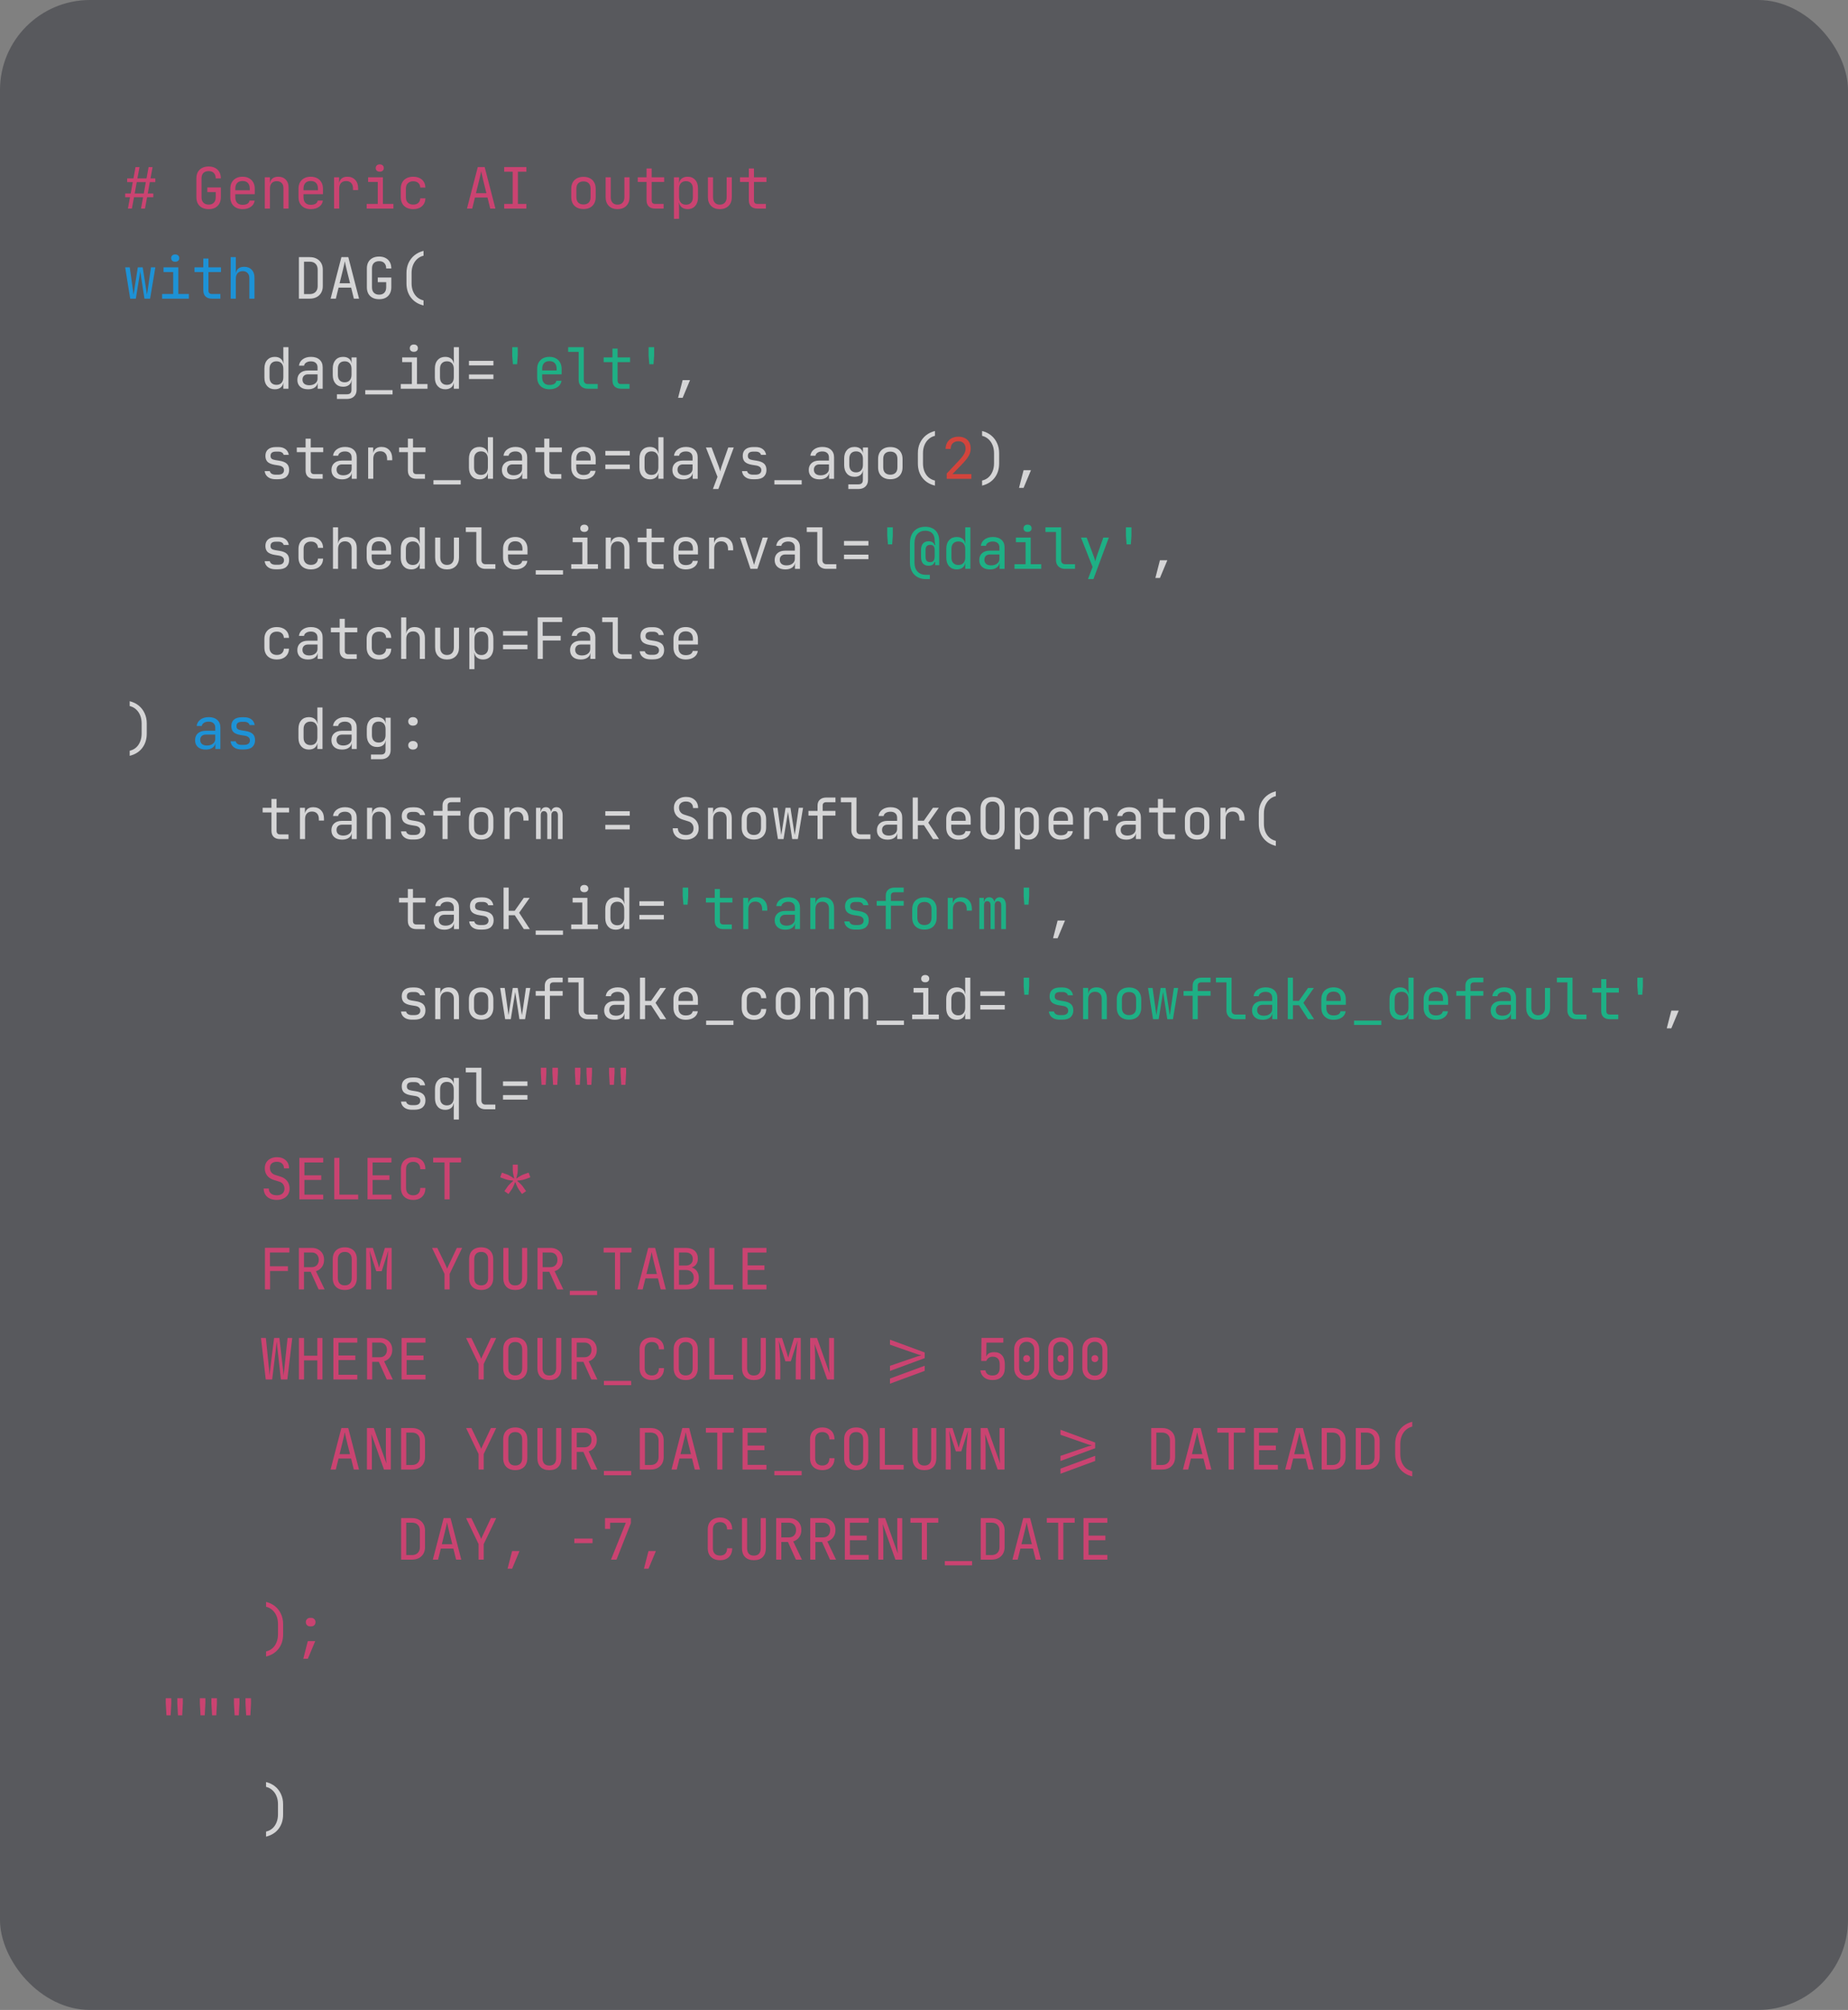 <svg fill="none" height="424" viewBox="0 0 390 424" width="390" xmlns="http://www.w3.org/2000/svg"><rect x="0" y="0" width="390" height="424" fill="#808080" stroke="none"/><rect fill="#31333a" height="424" opacity=".5" rx="19" width="390"/><g opacity=".75"><path d="m26.996 44 .444-2.4h-1.02v-.78h1.164l.432-2.4h-1.176v-.78h1.32l.444-2.4h.84l-.444 2.4h1.92l.444-2.4h.84l-.444 2.4h1.02v.78h-1.164l-.432 2.4h1.176v.78h-1.32l-.444 2.4h-.84l.444-2.4h-1.92l-.444 2.4zm1.428-3.18h1.92l.432-2.4h-1.92zm15.615 3.3c-.528 0-.988-.1-1.38-.3-.384-.2-.684-.488-.9-.864-.208-.384-.312-.836-.312-1.356v-3.96c0-.528.104-.98.312-1.356.216-.376.516-.664.9-.864.392-.2.852-.3 1.38-.3s.984.104 1.368.312c.384.2.68.488.888.864s.312.824.312 1.344h-1.08c0-.496-.132-.876-.396-1.14-.256-.272-.62-.408-1.092-.408s-.844.132-1.116.396c-.264.264-.396.644-.396 1.14v3.972c0 .496.132.88.396 1.152.272.272.644.408 1.116.408s.836-.136 1.092-.408c.264-.272.396-.656.396-1.152v-1.08h-1.776v-.984h2.856v2.064c0 .512-.104.96-.312 1.344-.208.376-.504.668-.888.876-.384.2-.84.3-1.368.3zm7.147 0c-.52 0-.976-.104-1.368-.312-.384-.208-.684-.5-.9-.876-.208-.384-.312-.828-.312-1.332v-1.8c0-.512.104-.956.312-1.332.216-.376.516-.668.9-.876.392-.208.848-.312 1.368-.312s.972.104 1.356.312c.392.208.692.5.9.876.216.376.324.82.324 1.332v1.164h-4.104v.636c0 .52.132.92.396 1.2.264.272.64.408 1.128.408.416 0 .752-.072 1.008-.216.256-.152.412-.376.468-.672h1.08c-.072.552-.344.992-.816 1.32-.464.32-1.044.48-1.74.48zm1.524-3.876v-.444c0-.52-.132-.92-.396-1.2-.256-.28-.632-.42-1.128-.42-.488 0-.864.14-1.128.42s-.396.68-.396 1.2v.348h3.132zm3.175 3.756v-6.6h1.08v1.26h.228l-.228.252c0-.52.156-.92.468-1.2.312-.288.744-.432 1.296-.432.664 0 1.192.204 1.584.612s.588.964.588 1.668v4.44h-1.08v-4.32c0-.472-.128-.832-.384-1.08-.248-.256-.588-.384-1.02-.384-.448 0-.804.136-1.068.408-.256.272-.384.664-.384 1.176v4.2zm9.691.12c-.52 0-.976-.104-1.368-.312-.384-.208-.684-.5-.9-.876-.208-.384-.312-.828-.312-1.332v-1.8c0-.512.104-.956.312-1.332.216-.376.516-.668.9-.876.392-.208.848-.312 1.368-.312s.972.104 1.356.312c.392.208.692.5.9.876.216.376.324.82.324 1.332v1.164h-4.104v.636c0 .52.132.92.396 1.2.264.272.64.408 1.128.408.416 0 .752-.072 1.008-.216.256-.152.412-.376.468-.672h1.08c-.072.552-.344.992-.816 1.32-.464.32-1.044.48-1.74.48zm1.524-3.876v-.444c0-.52-.132-.92-.396-1.2-.256-.28-.632-.42-1.128-.42-.488 0-.864.14-1.128.42s-.396.68-.396 1.2v.348h3.132zm3.403 3.756v-6.6h1.056v1.26h.252l-.348.78c0-.712.152-1.248.456-1.608.312-.368.772-.552 1.38-.552.696 0 1.248.22 1.656.66.416.432.624 1.02.624 1.764v.396h-1.08v-.3c0-.52-.128-.916-.384-1.188-.248-.28-.604-.42-1.068-.42-.456 0-.816.14-1.08.42-.256.28-.384.676-.384 1.188v4.2zm6.883 0v-.984h2.34v-4.632h-2.04v-.984h3.12v5.616h2.22v.984zm2.76-7.788c-.264 0-.472-.068-.624-.204s-.228-.32-.228-.552c0-.24.076-.428.228-.564.152-.144.36-.216.624-.216s.472.072.624.216c.152.136.228.324.228.564 0 .232-.076.416-.228.552s-.36.204-.624.204zm7.063 7.908c-.528 0-.992-.1-1.392-.3-.392-.2-.696-.488-.912-.864-.216-.384-.324-.836-.324-1.356v-1.8c0-.528.108-.98.324-1.356s.52-.664.912-.864c.4-.2.864-.3 1.392-.3.76 0 1.372.204 1.836.612s.708.964.732 1.668h-1.08c-.024-.424-.168-.748-.432-.972-.256-.232-.608-.348-1.056-.348-.472 0-.848.136-1.128.408-.28.264-.42.644-.42 1.14v1.812c0 .496.14.88.42 1.152s.656.408 1.128.408c.448 0 .8-.116 1.056-.348.264-.232.408-.556.432-.972h1.08c-.024.704-.268 1.26-.732 1.668s-1.076.612-1.836.612zm11.343-.12 2.28-8.76h1.452l2.268 8.76h-1.092l-.576-2.328h-2.652l-.576 2.328zm1.896-3.24h2.208l-.672-2.7c-.128-.512-.228-.94-.3-1.284s-.116-.568-.132-.672c-.016.104-.06.328-.132.672s-.172.768-.3 1.272zm5.959 3.24v-.984h1.788v-6.792h-1.788v-.984h4.68v.984h-1.788v6.792h1.788v.984zm16.731.096c-.528 0-.984-.1-1.368-.3s-.684-.488-.9-.864c-.208-.384-.312-.836-.312-1.356v-1.752c0-.528.104-.98.312-1.356.216-.376.516-.664.9-.864s.84-.3 1.368-.3.984.1 1.368.3.68.488.888.864c.216.376.324.824.324 1.344v1.764c0 .52-.108.972-.324 1.356-.208.376-.504.664-.888.864s-.84.3-1.368.3zm0-.96c.472 0 .84-.132 1.104-.396s.396-.652.396-1.164v-1.752c0-.512-.132-.9-.396-1.164s-.632-.396-1.104-.396c-.464 0-.832.132-1.104.396-.264.264-.396.652-.396 1.164v1.752c0 .512.132.9.396 1.164.272.264.64.396 1.104.396zm7.183.984c-.76 0-1.368-.224-1.824-.672-.456-.456-.684-1.072-.684-1.848v-4.2h1.08v4.2c0 .496.128.884.384 1.164.256.272.604.408 1.044.408.448 0 .8-.136 1.056-.408.264-.28.396-.668.396-1.164v-4.2h1.08v4.2c0 .776-.232 1.392-.696 1.848-.464.448-1.076.672-1.836.672zm7.928-.12c-.568 0-1.012-.152-1.332-.456-.312-.304-.468-.732-.468-1.284v-3.876h-1.86v-.984h1.86v-1.86h1.08v1.86h2.64v.984h-2.64v3.876c0 .504.24.756.72.756h1.8v.984zm3.979 2.16v-8.76h1.08v1.26h.216l-.216.252c0-.504.164-.9.492-1.188.336-.296.776-.444 1.32-.444.664 0 1.192.22 1.584.66.4.432.6 1.028.6 1.788v1.932c0 .504-.092.94-.276 1.308-.176.368-.428.652-.756.852-.32.2-.704.3-1.152.3-.536 0-.972-.148-1.308-.444s-.504-.692-.504-1.188l.216.252h-.24l.024 1.5v1.92zm2.532-2.976c.456 0 .812-.136 1.068-.408.264-.272.396-.664.396-1.176v-1.8c0-.512-.132-.904-.396-1.176-.256-.272-.612-.408-1.068-.408-.44 0-.792.14-1.056.42s-.396.668-.396 1.164v1.8c0 .496.132.884.396 1.164s.616.42 1.056.42zm7.147.936c-.76 0-1.368-.224-1.824-.672-.456-.456-.684-1.072-.684-1.848v-4.2h1.08v4.2c0 .496.128.884.384 1.164.256.272.604.408 1.044.408.448 0 .8-.136 1.056-.408.264-.28.396-.668.396-1.164v-4.2h1.08v4.2c0 .776-.232 1.392-.696 1.848-.464.448-1.076.672-1.836.672zm7.928-.12c-.568 0-1.012-.152-1.332-.456-.312-.304-.468-.732-.468-1.284v-3.876h-1.86v-.984h1.86v-1.86h1.08v1.86h2.64v.984h-2.64v3.876c0 .504.24.756.72.756h1.8v.984zm-43.112 184.84-.144-2.52v-1.08h1.164v1.08l-.132 2.52zm-2.436 0-.144-2.52v-1.08h1.164v1.08l-.132 2.52zm9.631 0-.144-2.52v-1.08h1.164v1.08l-.132 2.52zm-2.436 0-.144-2.52v-1.08h1.164v1.08l-.132 2.52zm9.631 0-.144-2.52v-1.08h1.164v1.08l-.132 2.52zm-2.436 0-.144-2.52v-1.08h1.164v1.08l-.132 2.52zm-70.249 24.28c-.576 0-1.072-.096-1.488-.288-.408-.192-.724-.468-.948-.828s-.34-.788-.348-1.284h1.08c0 .44.148.788.444 1.044.304.256.724.384 1.26.384.504 0 .896-.124 1.176-.372.288-.248.432-.592.432-1.032 0-.352-.096-.66-.288-.924-.184-.264-.452-.448-.804-.552l-1.188-.372c-.6-.184-1.064-.492-1.392-.924-.32-.432-.48-.94-.48-1.524 0-.472.104-.88.312-1.224.216-.352.516-.624.9-.816.384-.2.836-.3 1.356-.3.768 0 1.384.216 1.848.648.464.424.7.992.708 1.704h-1.08c0-.432-.132-.768-.396-1.008-.256-.248-.62-.372-1.092-.372-.464 0-.828.112-1.092.336-.256.224-.384.536-.384.936 0 .36.096.672.288.936s.468.452.828.564l1.2.384c.584.184 1.036.496 1.356.936s.48.956.48 1.548c0 .48-.112.9-.336 1.26-.224.36-.54.64-.948.84-.4.2-.868.3-1.404.3zm4.747-.12v-8.76h5.04v.984h-3.972v2.712h3.552v.972h-3.552v3.108h3.972v.984zm7.375 0v-8.76h1.08v7.776h3.96v.984zm7.015 0v-8.76h5.04v.984h-3.972v2.712h3.552v.972h-3.552v3.108h3.972v.984zm9.643.12c-.528 0-.988-.1-1.38-.3-.384-.2-.684-.488-.9-.864-.208-.384-.312-.836-.312-1.356v-3.96c0-.528.104-.98.312-1.356.216-.376.516-.664.9-.864.392-.2.852-.3 1.38-.3s.984.104 1.368.312c.384.2.68.488.888.864s.312.824.312 1.344h-1.08c0-.496-.132-.876-.396-1.14-.256-.272-.62-.408-1.092-.408s-.844.132-1.116.396c-.264.264-.396.644-.396 1.14v3.972c0 .496.132.88.396 1.152.272.264.644.396 1.116.396s.836-.132 1.092-.396c.264-.272.396-.656.396-1.152h1.08c0 .512-.104.96-.312 1.344-.208.376-.504.668-.888.876-.384.2-.84.3-1.368.3zm6.607-.12v-7.788h-2.4v-.984h5.88v.984h-2.4v7.788zm13.502-1.128-.864-.6.648-.936c.104-.152.228-.3.372-.444.144-.152.288-.292.432-.42.152-.136.284-.252.396-.348l-.036-.084c-.152-.016-.324-.032-.516-.048-.192-.024-.388-.056-.588-.096-.192-.048-.372-.1-.54-.156l-1.056-.384.36-.996 1.056.384c.168.056.34.136.516.24.184.096.36.2.528.312.168.104.312.204.432.3l.06-.048c-.04-.152-.084-.324-.132-.516-.048-.2-.088-.404-.12-.612-.032-.216-.048-.416-.048-.6v-1.14h1.056v1.14c0 .184-.016.384-.048.6-.032.208-.072.412-.12.612-.048.192-.096.364-.144.516l.06.048c.128-.096.272-.196.432-.3.168-.112.34-.216.516-.312.184-.104.36-.184.528-.24l1.068-.384.36.996-1.068.384c-.16.056-.34.108-.54.156-.192.04-.384.072-.576.096-.192.016-.364.032-.516.048l-.048.096c.12.096.252.212.396.348.152.128.296.268.432.42.144.144.264.288.36.432l.66.936-.864.6-.66-.936c-.096-.144-.192-.308-.288-.492-.088-.184-.172-.368-.252-.552-.072-.184-.132-.348-.18-.492h-.084c-.048.144-.112.308-.192.492-.072.184-.156.368-.252.552-.088.184-.184.348-.288.492zm-51.399 20.128v-8.772h5.16v.984h-4.104v2.916h3.792v.984h-3.768v3.888zm7.159 0v-8.76h2.712c.52 0 .976.108 1.368.324.392.208.696.5.912.876s.324.816.324 1.32c0 .592-.156 1.1-.468 1.524-.304.424-.72.716-1.248.876l1.836 3.84h-1.272l-1.68-3.72h-1.404v3.72zm1.08-4.692h1.632c.448 0 .808-.14 1.08-.42.272-.288.408-.664.408-1.128 0-.472-.136-.848-.408-1.128s-.632-.42-1.08-.42h-1.632zm8.611 4.812c-.528 0-.984-.1-1.368-.3-.376-.2-.668-.488-.876-.864-.2-.384-.3-.836-.3-1.356v-3.96c0-.528.1-.98.3-1.356.208-.376.5-.664.876-.864.384-.2.84-.3 1.368-.3s.98.1 1.356.3c.384.2.676.488.876.864.208.376.312.824.312 1.344v3.972c0 .52-.104.972-.312 1.356-.2.376-.492.664-.876.864-.376.2-.828.3-1.356.3zm0-.972c.472 0 .832-.132 1.08-.396.256-.272.384-.656.384-1.152v-3.96c0-.496-.128-.876-.384-1.14-.248-.272-.608-.408-1.08-.408-.464 0-.824.136-1.08.408-.256.264-.384.644-.384 1.14v3.96c0 .496.128.88.384 1.152.256.264.616.396 1.08.396zm4.507.852v-8.76h1.416l.912 2.832c.088.256.168.512.24.768.072.248.124.44.156.576.04-.136.092-.328.156-.576.064-.256.136-.516.216-.78l.864-2.82h1.416v8.76h-1.056v-3.18c0-.352.012-.752.036-1.2s.056-.904.096-1.368c.04-.472.08-.92.12-1.344.048-.432.088-.808.12-1.128l-1.416 4.38h-1.14l-1.428-4.38c.04.312.08.676.12 1.092.04.408.076.844.108 1.308.032.456.06.912.084 1.368s.036.88.036 1.272v3.18zm16.539 0v-3.276l-2.64-5.484h1.116l1.74 3.6c.096.2.172.372.228.516.056.136.092.236.108.3.016-.064.052-.164.108-.3.064-.144.144-.316.24-.516l1.704-3.6h1.116l-2.64 5.484v3.276zm7.735.12c-.528 0-.984-.1-1.368-.3-.376-.2-.668-.488-.876-.864-.2-.384-.3-.836-.3-1.356v-3.96c0-.528.1-.98.3-1.356.208-.376.5-.664.876-.864.384-.2.84-.3 1.368-.3s.98.1 1.356.3c.384.2.676.488.876.864.208.376.312.824.312 1.344v3.972c0 .52-.104.972-.312 1.356-.2.376-.492.664-.876.864-.376.2-.828.3-1.356.3zm0-.972c.472 0 .832-.132 1.08-.396.256-.272.384-.656.384-1.152v-3.96c0-.496-.128-.876-.384-1.14-.248-.272-.608-.408-1.08-.408-.464 0-.824.136-1.08.408-.256.264-.384.644-.384 1.14v3.96c0 .496.128.88.384 1.152.256.264.616.396 1.08.396zm7.195.972c-.816 0-1.44-.224-1.872-.672-.432-.456-.648-1.072-.648-1.848v-6.36h1.08v6.36c0 .48.116.86.348 1.14.24.28.604.42 1.092.42.48 0 .84-.14 1.08-.42s.36-.66.36-1.14v-6.36h1.08v6.36c0 .784-.216 1.4-.648 1.848-.424.448-1.048.672-1.872.672zm4.7-.12v-8.76h2.712c.52 0 .976.108 1.368.324.392.208.696.5.912.876s.324.816.324 1.32c0 .592-.156 1.1-.468 1.524-.304.424-.72.716-1.248.876l1.836 3.84h-1.272l-1.68-3.72h-1.404v3.72zm1.08-4.692h1.632c.448 0 .808-.14 1.08-.42.272-.288.408-.664.408-1.128 0-.472-.136-.848-.408-1.128s-.632-.42-1.08-.42h-1.632zm5.731 5.892v-.9h5.76v.9zm9.535-1.2v-7.788h-2.4v-.984h5.88v.984h-2.4v7.788zm4.736 0 2.28-8.76h1.452l2.268 8.76h-1.092l-.576-2.328h-2.652l-.576 2.328zm1.896-3.24h2.208l-.672-2.7c-.128-.512-.228-.94-.3-1.284s-.116-.568-.132-.672c-.016.104-.06.328-.132.672s-.172.768-.3 1.272zm5.815 3.24v-8.76h2.484c.8 0 1.424.2 1.872.6.456.4.684.956.684 1.668 0 .4-.084.748-.252 1.044s-.408.524-.72.684c-.304.16-.672.236-1.104.228v-.18c.464-.008.864.08 1.2.264.344.184.608.448.792.792.192.344.288.752.288 1.224 0 .496-.104.928-.312 1.296s-.504.652-.888.852c-.384.192-.844.288-1.38.288zm1.056-.972h1.488c.504 0 .9-.132 1.188-.396.296-.272.444-.64.444-1.104 0-.48-.148-.868-.444-1.164-.288-.304-.684-.456-1.188-.456h-1.488zm0-4.056h1.416c.464 0 .828-.124 1.092-.372.272-.248.408-.584.408-1.008s-.132-.76-.396-1.008-.628-.372-1.092-.372h-1.428zm6.403 5.028v-8.76h1.08v7.776h3.96v.984zm7.016 0v-8.76h5.04v.984h-3.972v2.712h3.552v.972h-3.552v3.108h3.972v.984zm-100.627 19-1.008-8.76h1.032l.66 6.48c.016.176.032.36.048.552.016.184.028.36.036.528.016.168.024.308.024.42.016-.112.028-.252.036-.42.016-.168.032-.344.048-.528.024-.192.048-.376.072-.552l.816-6.48h1.116l.744 6.48c.024.176.044.36.06.552.024.184.044.36.06.528.024.168.04.308.048.42.008-.112.016-.252.024-.42.016-.168.032-.344.048-.528.024-.192.044-.376.06-.552l.684-6.48h.984l-1.032 8.76h-1.356l-.744-6.6c-.016-.184-.036-.364-.06-.54-.016-.176-.032-.34-.048-.492s-.028-.276-.036-.372c-.008.096-.024.22-.048.372-.016.152-.032.316-.048.492-.016.176-.036.356-.06.54l-.804 6.6zm7.003 0v-8.76h1.08v3.744h2.808v-3.744h1.08v8.76h-1.08v-4.032h-2.808v4.032zm7.279 0v-8.76h5.04v.984h-3.972v2.712h3.552v.972h-3.552v3.108h3.972v.984zm7.099 0v-8.76h2.712c.52 0 .976.108 1.368.324.392.208.696.5.912.876s.324.816.324 1.32c0 .592-.156 1.1-.468 1.524-.304.424-.72.716-1.248.876l1.836 3.84h-1.272l-1.68-3.72h-1.404v3.72zm1.08-4.692h1.632c.448 0 .808-.14 1.08-.42.272-.288.408-.664.408-1.128 0-.472-.136-.848-.408-1.128s-.632-.42-1.08-.42h-1.632zm6.211 4.692v-8.76h5.04v.984h-3.972v2.712h3.552v.972h-3.552v3.108h3.972v.984zm16.25 0v-3.276l-2.64-5.484h1.116l1.74 3.6c.096.2.172.372.228.516.056.136.092.236.108.3.016-.064.052-.164.108-.3.064-.144.144-.316.24-.516l1.704-3.6h1.116l-2.64 5.484v3.276zm7.735.12c-.528 0-.984-.1-1.368-.3-.376-.2-.668-.488-.876-.864-.2-.384-.3-.836-.3-1.356v-3.96c0-.528.1-.98.3-1.356.208-.376.5-.664.876-.864.384-.2.84-.3 1.368-.3s.98.1 1.356.3c.384.2.676.488.876.864.208.376.312.824.312 1.344v3.972c0 .52-.104.972-.312 1.356-.2.376-.492.664-.876.864-.376.2-.828.3-1.356.3zm0-.972c.472 0 .832-.132 1.08-.396.256-.272.384-.656.384-1.152v-3.96c0-.496-.128-.876-.384-1.14-.248-.272-.608-.408-1.08-.408-.464 0-.824.136-1.08.408-.256.264-.384.644-.384 1.14v3.96c0 .496.128.88.384 1.152.256.264.616.396 1.08.396zm7.196.972c-.816 0-1.44-.224-1.872-.672-.432-.456-.648-1.072-.648-1.848v-6.36h1.08v6.36c0 .48.116.86.348 1.14.24.28.604.42 1.092.42.48 0 .84-.14 1.08-.42s.36-.66.36-1.14v-6.36h1.08v6.36c0 .784-.216 1.4-.648 1.848-.424.448-1.048.672-1.872.672zm4.699-.12v-8.76h2.712c.52 0 .976.108 1.368.324.392.208.696.5.912.876s.324.816.324 1.32c0 .592-.156 1.1-.468 1.524-.304.424-.72.716-1.248.876l1.836 3.84h-1.272l-1.68-3.72h-1.404v3.72zm1.08-4.692h1.632c.448 0 .808-.14 1.08-.42.272-.288.408-.664.408-1.128 0-.472-.136-.848-.408-1.128s-.632-.42-1.08-.42h-1.632zm5.731 5.892v-.9h5.76v.9zm10.124-1.08c-.528 0-.988-.1-1.38-.3-.384-.2-.684-.488-.9-.864-.208-.384-.312-.836-.312-1.356v-3.96c0-.528.104-.98.312-1.356.216-.376.516-.664.9-.864.392-.2.852-.3 1.38-.3s.984.104 1.368.312c.384.2.68.488.888.864s.312.824.312 1.344h-1.08c0-.496-.132-.876-.396-1.14-.256-.272-.62-.408-1.092-.408s-.844.132-1.116.396c-.264.264-.396.644-.396 1.14v3.972c0 .496.132.88.396 1.152.272.264.644.396 1.116.396s.836-.132 1.092-.396c.264-.272.396-.656.396-1.152h1.08c0 .512-.104.96-.312 1.344-.208.376-.504.668-.888.876-.384.2-.84.3-1.368.3zm7.147 0c-.528 0-.984-.1-1.368-.3-.376-.2-.668-.488-.876-.864-.2-.384-.3-.836-.3-1.356v-3.96c0-.528.1-.98.3-1.356.208-.376.5-.664.876-.864.384-.2.84-.3 1.368-.3s.98.1 1.356.3c.384.2.676.488.876.864.208.376.312.824.312 1.344v3.972c0 .52-.104.972-.312 1.356-.2.376-.492.664-.876.864-.376.2-.828.3-1.356.3zm0-.972c.472 0 .832-.132 1.08-.396.256-.272.384-.656.384-1.152v-3.96c0-.496-.128-.876-.384-1.14-.248-.272-.608-.408-1.08-.408-.464 0-.824.136-1.08.408-.256.264-.384.644-.384 1.14v3.96c0 .496.128.88.384 1.152.256.264.616.396 1.08.396zm4.975.852v-8.76h1.08v7.776h3.96v.984zm9.416.12c-.816 0-1.44-.224-1.872-.672-.432-.456-.648-1.072-.648-1.848v-6.36h1.08v6.36c0 .48.116.86.348 1.14.24.28.604.42 1.092.42.48 0 .84-.14 1.08-.42s.36-.66.36-1.14v-6.36h1.08v6.36c0 .784-.216 1.4-.648 1.848-.424.448-1.048.672-1.872.672zm4.507-.12v-8.76h1.416l.912 2.832c.088.256.168.512.24.768.072.248.124.44.156.576.04-.136.092-.328.156-.576.064-.256.136-.516.216-.78l.864-2.82h1.416v8.76h-1.056v-3.18c0-.352.012-.752.036-1.2s.056-.904.096-1.368c.04-.472.08-.92.12-1.344.048-.432.088-.808.12-1.128l-1.416 4.38h-1.14l-1.428-4.38c.04.312.08.676.12 1.092.04.408.076.844.108 1.308.032.456.06.912.084 1.368s.036.88.036 1.272v3.18zm7.363 0v-8.76h1.44l2.676 7.5c-.016-.2-.036-.444-.06-.732-.016-.296-.032-.604-.048-.924-.008-.328-.012-.636-.012-.924v-4.92h1.044v8.76h-1.44l-2.664-7.5c.016.192.032.436.048.732.016.288.028.596.036.924.016.32.024.628.024.924v4.92zm16.846-1.8v-1.08l5.88-2.016c.136-.048.264-.084.384-.108.128-.024.22-.04.276-.048v-.084c-.056-.008-.148-.024-.276-.048-.12-.024-.248-.06-.384-.108l-5.88-2.052v-1.056l7.32 2.7v1.2zm0 2.688v-1.08l7.32-2.7v1.08zm21.627-.768c-.712 0-1.296-.184-1.752-.552s-.724-.864-.804-1.488h1.08c.04.344.188.612.444.804.256.184.604.276 1.044.276.504 0 .88-.136 1.128-.408.256-.272.384-.656.384-1.152v-.852c0-.496-.128-.88-.384-1.152-.248-.272-.62-.408-1.116-.408-.312 0-.584.084-.816.252-.232.16-.4.376-.504.648h-1.08l.06-4.848h4.608v.984h-3.564l-.036 2.916h.336l-.336.312c0-.376.148-.672.444-.888.304-.216.708-.324 1.212-.324.712-.008 1.264.212 1.656.66.4.44.6 1.056.6 1.848v.852c0 .776-.228 1.392-.684 1.848-.456.448-1.096.672-1.92.672zm7.219 0c-.536 0-1.004-.104-1.404-.312-.392-.216-.696-.516-.912-.9-.216-.392-.324-.848-.324-1.368v-3.84c0-.528.108-.984.324-1.368s.52-.68.912-.888c.4-.216.868-.324 1.404-.324.544 0 1.012.108 1.404.324.392.208.696.504.912.888s.324.84.324 1.368v3.84c0 .52-.108.976-.324 1.368-.216.384-.524.684-.924.9-.392.208-.856.312-1.392.312zm0-.924c.48 0 .864-.152 1.152-.456.296-.312.444-.712.444-1.2v-3.84c0-.488-.148-.884-.444-1.188-.288-.312-.672-.468-1.152-.468s-.868.156-1.164.468c-.288.304-.432.7-.432 1.188v3.84c0 .488.144.888.432 1.2.296.304.684.456 1.164.456zm0-2.868c-.216 0-.392-.068-.528-.204-.128-.136-.192-.316-.192-.54 0-.216.064-.388.192-.516.136-.136.312-.204.528-.204s.388.068.516.204c.136.128.204.3.204.516 0 .224-.068.404-.204.54-.128.136-.3.204-.516.204zm7.195 3.792c-.536 0-1.004-.104-1.404-.312-.392-.216-.696-.516-.912-.9-.216-.392-.324-.848-.324-1.368v-3.84c0-.528.108-.984.324-1.368s.52-.68.912-.888c.4-.216.868-.324 1.404-.324.544 0 1.012.108 1.404.324.392.208.696.504.912.888s.324.84.324 1.368v3.84c0 .52-.108.976-.324 1.368-.216.384-.524.684-.924.9-.392.208-.856.312-1.392.312zm0-.924c.48 0 .864-.152 1.152-.456.296-.312.444-.712.444-1.2v-3.84c0-.488-.148-.884-.444-1.188-.288-.312-.672-.468-1.152-.468s-.868.156-1.164.468c-.288.304-.432.7-.432 1.188v3.84c0 .488.144.888.432 1.2.296.304.684.456 1.164.456zm0-2.868c-.216 0-.392-.068-.528-.204-.128-.136-.192-.316-.192-.54 0-.216.064-.388.192-.516.136-.136.312-.204.528-.204s.388.068.516.204c.136.128.204.3.204.516 0 .224-.068.404-.204.54-.128.136-.3.204-.516.204zm7.196 3.792c-.536 0-1.004-.104-1.404-.312-.392-.216-.696-.516-.912-.9-.216-.392-.324-.848-.324-1.368v-3.84c0-.528.108-.984.324-1.368s.52-.68.912-.888c.4-.216.868-.324 1.404-.324.544 0 1.012.108 1.404.324.392.208.696.504.912.888s.324.84.324 1.368v3.84c0 .52-.108.976-.324 1.368-.216.384-.524.684-.924.9-.392.208-.856.312-1.392.312zm0-.924c.48 0 .864-.152 1.152-.456.296-.312.444-.712.444-1.2v-3.84c0-.488-.148-.884-.444-1.188-.288-.312-.672-.468-1.152-.468s-.868.156-1.164.468c-.288.304-.432.7-.432 1.188v3.84c0 .488.144.888.432 1.2.296.304.684.456 1.164.456zm0-2.868c-.216 0-.392-.068-.528-.204-.128-.136-.192-.316-.192-.54 0-.216.064-.388.192-.516.136-.136.312-.204.528-.204s.388.068.516.204c.136.128.204.3.204.516 0 .224-.068.404-.204.54-.128.136-.3.204-.516.204zm-161.297 22.672 2.28-8.76h1.452l2.268 8.76h-1.092l-.576-2.328h-2.652l-.576 2.328zm1.896-3.24h2.208l-.672-2.7c-.128-.512-.228-.94-.3-1.284s-.116-.568-.132-.672c-.016.104-.06.328-.132.672s-.172.768-.3 1.272zm5.779 3.24v-8.76h1.44l2.676 7.5c-.016-.2-.036-.444-.06-.732-.016-.296-.032-.604-.048-.924-.008-.328-.012-.636-.012-.924v-4.92h1.044v8.76h-1.44l-2.664-7.5c.016.192.032.436.048.732.016.288.028.596.036.924.016.32.024.628.024.924v4.92zm7.219 0v-8.76h2.268c.568 0 1.056.108 1.464.324.416.216.736.52.96.912.232.392.348.856.348 1.392v3.492c0 .536-.116 1.004-.348 1.404-.224.392-.544.696-.96.912-.408.216-.896.324-1.464.324zm1.08-.96h1.188c.528 0 .94-.148 1.236-.444.304-.296.456-.708.456-1.236v-3.492c0-.52-.152-.928-.456-1.224-.296-.296-.708-.444-1.236-.444h-1.188zm15.267.96v-3.276l-2.64-5.484h1.116l1.74 3.6c.096.2.172.372.228.516.056.136.092.236.108.3.016-.064.052-.164.108-.3.064-.144.144-.316.24-.516l1.704-3.6h1.116l-2.64 5.484v3.276zm7.735.12c-.528 0-.984-.1-1.368-.3-.376-.2-.668-.488-.876-.864-.2-.384-.3-.836-.3-1.356v-3.96c0-.528.1-.98.3-1.356.208-.376.5-.664.876-.864.384-.2.84-.3 1.368-.3s.98.1 1.356.3c.384.2.676.488.876.864.208.376.312.824.312 1.344v3.972c0 .52-.104.972-.312 1.356-.2.376-.492.664-.876.864-.376.2-.828.3-1.356.3zm0-.972c.472 0 .832-.132 1.08-.396.256-.272.384-.656.384-1.152v-3.96c0-.496-.128-.876-.384-1.14-.248-.272-.608-.408-1.08-.408-.464 0-.824.136-1.08.408-.256.264-.384.644-.384 1.14v3.96c0 .496.128.88.384 1.152.256.264.616.396 1.08.396zm7.196.972c-.816 0-1.44-.224-1.872-.672-.432-.456-.648-1.072-.648-1.848v-6.36h1.08v6.36c0 .48.116.86.348 1.14.24.28.604.42 1.092.42.48 0 .84-.14 1.08-.42s.36-.66.36-1.14v-6.36h1.08v6.36c0 .784-.216 1.4-.648 1.848-.424.448-1.048.672-1.872.672zm4.699-.12v-8.76h2.712c.52 0 .976.108 1.368.324.392.208.696.5.912.876s.324.816.324 1.32c0 .592-.156 1.1-.468 1.524-.304.424-.72.716-1.248.876l1.836 3.84h-1.272l-1.68-3.72h-1.404v3.72zm1.08-4.692h1.632c.448 0 .808-.14 1.08-.42.272-.288.408-.664.408-1.128 0-.472-.136-.848-.408-1.128s-.632-.42-1.08-.42h-1.632zm5.731 5.892v-.9h5.76v.9zm7.58-1.2v-8.76h2.268c.568 0 1.056.108 1.464.324.416.216.736.52.96.912.232.392.348.856.348 1.392v3.492c0 .536-.116 1.004-.348 1.404-.224.392-.544.696-.96.912-.408.216-.896.324-1.464.324zm1.08-.96h1.188c.528 0 .94-.148 1.236-.444.304-.296.456-.708.456-1.236v-3.492c0-.52-.152-.928-.456-1.224-.296-.296-.708-.444-1.236-.444h-1.188zm5.611.96 2.28-8.76h1.452l2.268 8.76h-1.092l-.576-2.328h-2.652l-.576 2.328zm1.896-3.24h2.208l-.672-2.7c-.128-.512-.228-.94-.3-1.284s-.116-.568-.132-.672c-.016.104-.06.328-.132.672s-.172.768-.3 1.272zm7.759 3.24v-7.788h-2.4v-.984h5.88v.984h-2.4v7.788zm5.336 0v-8.76h5.04v.984h-3.972v2.712h3.552v.972h-3.552v3.108h3.972v.984zm6.715 1.2v-.9h5.76v.9zm10.123-1.08c-.528 0-.988-.1-1.38-.3-.384-.2-.684-.488-.9-.864-.208-.384-.312-.836-.312-1.356v-3.96c0-.528.104-.98.312-1.356.216-.376.516-.664.9-.864.392-.2.852-.3 1.38-.3s.984.104 1.368.312c.384.2.68.488.888.864s.312.824.312 1.344h-1.08c0-.496-.132-.876-.396-1.14-.256-.272-.62-.408-1.092-.408s-.844.132-1.116.396c-.264.264-.396.644-.396 1.14v3.972c0 .496.132.88.396 1.152.272.264.644.396 1.116.396s.836-.132 1.092-.396c.264-.272.396-.656.396-1.152h1.08c0 .512-.104.96-.312 1.344-.208.376-.504.668-.888.876-.384.2-.84.3-1.368.3zm7.148 0c-.528 0-.984-.1-1.368-.3-.376-.2-.668-.488-.876-.864-.2-.384-.3-.836-.3-1.356v-3.96c0-.528.1-.98.3-1.356.208-.376.5-.664.876-.864.384-.2.84-.3 1.368-.3s.98.1 1.356.3c.384.2.676.488.876.864.208.376.312.824.312 1.344v3.972c0 .52-.104.972-.312 1.356-.2.376-.492.664-.876.864-.376.2-.828.3-1.356.3zm0-.972c.472 0 .832-.132 1.08-.396.256-.272.384-.656.384-1.152v-3.96c0-.496-.128-.876-.384-1.14-.248-.272-.608-.408-1.08-.408-.464 0-.824.136-1.08.408-.256.264-.384.644-.384 1.14v3.96c0 .496.128.88.384 1.152.256.264.616.396 1.08.396zm4.975.852v-8.76h1.08v7.776h3.96v.984zm9.415.12c-.816 0-1.44-.224-1.872-.672-.432-.456-.648-1.072-.648-1.848v-6.36h1.08v6.36c0 .48.116.86.348 1.14.24.28.604.42 1.092.42.48 0 .84-.14 1.08-.42s.36-.66.36-1.14v-6.36h1.08v6.36c0 .784-.216 1.4-.648 1.848-.424.448-1.048.672-1.872.672zm4.508-.12v-8.76h1.416l.912 2.832c.088.256.168.512.24.768.072.248.124.44.156.576.04-.136.092-.328.156-.576.064-.256.136-.516.216-.78l.864-2.82h1.416v8.76h-1.056v-3.18c0-.352.012-.752.036-1.2s.056-.904.096-1.368c.04-.472.08-.92.12-1.344.048-.432.088-.808.12-1.128l-1.416 4.38h-1.14l-1.428-4.38c.04.312.08.676.12 1.092.04.408.076.844.108 1.308.032.456.06.912.084 1.368s.036.88.036 1.272v3.18zm7.363 0v-8.76h1.44l2.676 7.5c-.016-.2-.036-.444-.06-.732-.016-.296-.032-.604-.048-.924-.008-.328-.012-.636-.012-.924v-4.92h1.044v8.76h-1.44l-2.664-7.5c.016.192.032.436.048.732.016.288.028.596.036.924.016.32.024.628.024.924v4.92zm16.846-1.8v-1.08l5.88-2.016c.136-.048.264-.084.384-.108.128-.024.22-.04.276-.048v-.084c-.056-.008-.148-.024-.276-.048-.12-.024-.248-.06-.384-.108l-5.88-2.052v-1.056l7.32 2.7v1.2zm0 2.688v-1.08l7.32-2.7v1.08zm19.154-.888v-8.76h2.268c.568 0 1.056.108 1.464.324.416.216.736.52.96.912.232.392.348.856.348 1.392v3.492c0 .536-.116 1.004-.348 1.404-.224.392-.544.696-.96.912-.408.216-.896.324-1.464.324zm1.08-.96h1.188c.528 0 .94-.148 1.236-.444.304-.296.456-.708.456-1.236v-3.492c0-.52-.152-.928-.456-1.224-.296-.296-.708-.444-1.236-.444h-1.188zm5.612.96 2.28-8.76h1.452l2.268 8.76h-1.092l-.576-2.328h-2.652l-.576 2.328zm1.896-3.24h2.208l-.672-2.7c-.128-.512-.228-.94-.3-1.284s-.116-.568-.132-.672c-.016.104-.06.328-.132.672s-.172.768-.3 1.272zm7.759 3.24v-7.788h-2.4v-.984h5.88v.984h-2.4v7.788zm5.335 0v-8.76h5.04v.984h-3.972v2.712h3.552v.972h-3.552v3.108h3.972v.984zm6.596 0 2.28-8.76h1.452l2.268 8.76h-1.092l-.576-2.328h-2.652l-.576 2.328zm1.896-3.24h2.208l-.672-2.7c-.128-.512-.228-.94-.3-1.284s-.116-.568-.132-.672c-.016.104-.06.328-.132.672s-.172.768-.3 1.272zm5.803 3.24v-8.76h2.268c.568 0 1.056.108 1.464.324.416.216.736.52.96.912.232.392.348.856.348 1.392v3.492c0 .536-.116 1.004-.348 1.404-.224.392-.544.696-.96.912-.408.216-.896.324-1.464.324zm1.08-.96h1.188c.528 0 .94-.148 1.236-.444.304-.296.456-.708.456-1.236v-3.492c0-.52-.152-.928-.456-1.224-.296-.296-.708-.444-1.236-.444h-1.188zm6.115.96v-8.76h2.268c.568 0 1.056.108 1.464.324.416.216.736.52.96.912.232.392.348.856.348 1.392v3.492c0 .536-.116 1.004-.348 1.404-.224.392-.544.696-.96.912-.408.216-.896.324-1.464.324zm1.08-.96h1.188c.528 0 .94-.148 1.236-.444.304-.296.456-.708.456-1.236v-3.492c0-.52-.152-.928-.456-1.224-.296-.296-.708-.444-1.236-.444h-1.188zm10.832 2.4c-1.136-.28-2.02-.832-2.652-1.656s-.948-1.832-.948-3.024v-2.16c0-.784.144-1.492.432-2.124.296-.64.712-1.18 1.248-1.62.544-.44 1.184-.752 1.92-.936v1.02c-.512.12-.956.352-1.332.696-.376.336-.668.756-.876 1.26s-.312 1.072-.312 1.704v2.16c0 .616.1 1.176.3 1.68.208.504.5.924.876 1.26.384.328.832.552 1.344.672zm-213.381 17.56v-8.76h2.268c.568 0 1.056.108 1.464.324.416.216.736.52.96.912.232.392.348.856.348 1.392v3.492c0 .536-.116 1.004-.348 1.404-.224.392-.544.696-.96.912-.408.216-.896.324-1.464.324zm1.08-.96h1.188c.528 0 .94-.148 1.236-.444.304-.296.456-.708.456-1.236v-3.492c0-.52-.152-.928-.456-1.224-.296-.296-.708-.444-1.236-.444h-1.188zm5.611.96 2.28-8.76h1.452l2.268 8.76h-1.092l-.576-2.328h-2.652l-.576 2.328zm1.896-3.24h2.208l-.672-2.7c-.128-.512-.228-.94-.3-1.284s-.116-.568-.132-.672c-.016.104-.06.328-.132.672s-.172.768-.3 1.272zm7.759 3.24v-3.276l-2.64-5.484h1.116l1.74 3.6c.096.2.172.372.228.516.056.136.092.236.108.3.016-.064.052-.164.108-.3.064-.144.144-.316.24-.516l1.704-3.6h1.116l-2.64 5.484v3.276zm6.115 1.92.96-3.732h1.56l-1.56 3.732zm14.091-5.4v-.96h3.84v.96zm7.735 3.48 3.132-7.776h-3.312v1.296h-1.08v-2.28h5.46v1.056l-3.036 7.704zm6.956 1.92.96-3.732h1.56l-1.56 3.732zm16.058-1.8c-.528 0-.988-.1-1.38-.3-.384-.2-.684-.488-.9-.864-.208-.384-.312-.836-.312-1.356v-3.96c0-.528.104-.98.312-1.356.216-.376.516-.664.9-.864.392-.2.852-.3 1.38-.3s.984.104 1.368.312c.384.2.68.488.888.864s.312.824.312 1.344h-1.08c0-.496-.132-.876-.396-1.14-.256-.272-.62-.408-1.092-.408s-.844.132-1.116.396c-.264.264-.396.644-.396 1.14v3.972c0 .496.132.88.396 1.152.272.264.644.396 1.116.396s.836-.132 1.092-.396c.264-.272.396-.656.396-1.152h1.08c0 .512-.104.96-.312 1.344-.208.376-.504.668-.888.876-.384.2-.84.3-1.368.3zm7.148 0c-.816 0-1.44-.224-1.872-.672-.432-.456-.648-1.072-.648-1.848v-6.36h1.08v6.36c0 .48.116.86.348 1.14.24.28.604.42 1.092.42.48 0 .84-.14 1.08-.42s.36-.66.36-1.14v-6.36h1.08v6.36c0 .784-.216 1.4-.648 1.848-.424.448-1.048.672-1.872.672zm4.699-.12v-8.76h2.712c.52 0 .976.108 1.368.324.392.208.696.5.912.876s.324.816.324 1.32c0 .592-.156 1.1-.468 1.524-.304.424-.72.716-1.248.876l1.836 3.84h-1.272l-1.68-3.72h-1.404v3.72zm1.08-4.692h1.632c.448 0 .808-.14 1.08-.42.272-.288.408-.664.408-1.128 0-.472-.136-.848-.408-1.128s-.632-.42-1.08-.42h-1.632zm6.115 4.692v-8.76h2.712c.52 0 .976.108 1.368.324.392.208.696.5.912.876s.324.816.324 1.32c0 .592-.156 1.1-.468 1.524-.304.424-.72.716-1.248.876l1.836 3.84h-1.272l-1.68-3.72h-1.404v3.72zm1.08-4.692h1.632c.448 0 .808-.14 1.08-.42.272-.288.408-.664.408-1.128 0-.472-.136-.848-.408-1.128s-.632-.42-1.08-.42h-1.632zm6.212 4.692v-8.76h5.04v.984h-3.972v2.712h3.552v.972h-3.552v3.108h3.972v.984zm7.075 0v-8.76h1.44l2.676 7.5c-.016-.2-.036-.444-.06-.732-.016-.296-.032-.604-.048-.924-.008-.328-.012-.636-.012-.924v-4.92h1.044v8.76h-1.44l-2.664-7.5c.016.192.032.436.048.732.016.288.028.596.036.924.016.32.024.628.024.924v4.92zm9.175 0v-7.788h-2.4v-.984h5.88v.984h-2.4v7.788zm4.856 1.2v-.9h5.76v.9zm7.579-1.2v-8.76h2.268c.568 0 1.056.108 1.464.324.416.216.736.52.96.912.232.392.348.856.348 1.392v3.492c0 .536-.116 1.004-.348 1.404-.224.392-.544.696-.96.912-.408.216-.896.324-1.464.324zm1.08-.96h1.188c.528 0 .94-.148 1.236-.444.304-.296.456-.708.456-1.236v-3.492c0-.52-.152-.928-.456-1.224-.296-.296-.708-.444-1.236-.444h-1.188zm5.611.96 2.28-8.76h1.452l2.268 8.76h-1.092l-.576-2.328h-2.652l-.576 2.328zm1.896-3.24h2.208l-.672-2.7c-.128-.512-.228-.94-.3-1.284s-.116-.568-.132-.672c-.016.104-.06.328-.132.672s-.172.768-.3 1.272zm7.759 3.24v-7.788h-2.4v-.984h5.88v.984h-2.4v7.788zm5.336 0v-8.76h5.04v.984h-3.972v2.712h3.552v.972h-3.552v3.108h3.972v.984zm-172.508 20.44v-1.068c.52-.12.968-.344 1.344-.672.376-.336.664-.756.864-1.26.208-.504.312-1.064.312-1.68v-2.16c0-.632-.104-1.2-.312-1.704s-.5-.924-.876-1.26c-.376-.344-.82-.576-1.332-.696v-1.02c.744.184 1.384.496 1.92.936s.948.98 1.236 1.62c.296.632.444 1.34.444 2.124v2.16c0 1.192-.316 2.2-.948 3.024s-1.516 1.376-2.652 1.656zm7.855.48.96-3.732h1.56l-1.56 3.732zm1.44-6.84c-.264 0-.48-.084-.648-.252s-.252-.384-.252-.648c0-.256.084-.468.252-.636.176-.176.392-.264.648-.264h.24c.256 0 .468.088.636.264.176.168.264.38.264.636 0 .264-.084.48-.252.648s-.384.252-.648.252zm-27.881 18.76-.144-2.52v-1.08h1.164v1.08l-.132 2.52zm-2.436 0-.144-2.52v-1.08h1.164v1.08l-.132 2.52zm9.631 0-.144-2.52v-1.08h1.164v1.08l-.132 2.52zm-2.436 0-.144-2.52v-1.08h1.164v1.08l-.132 2.52zm9.631 0-.144-2.52v-1.08h1.164v1.08l-.132 2.52zm-2.436 0-.144-2.52v-1.08h1.164v1.08l-.132 2.52z" fill="#f03c78"/><path d="m27.476 63-1.056-6.6h.96l.66 4.68c.024.176.048.368.072.576.032.2.056.368.072.504.016-.136.04-.304.072-.504.04-.208.072-.4.096-.576l.732-4.68h1.032l.732 4.68c.024.176.052.368.084.576.04.2.068.368.084.504.016-.136.04-.304.072-.504.04-.208.072-.4.096-.576l.684-4.68h.912l-1.104 6.6h-1.188l-.708-4.56c-.032-.224-.068-.448-.108-.672s-.068-.4-.084-.528c-.016.128-.04.304-.072.528s-.068.448-.108.672l-.744 4.56zm6.739 0v-.984h2.34v-4.632h-2.04v-.984h3.12v5.616h2.22v.984zm2.76-7.788c-.264 0-.472-.068-.624-.204s-.228-.32-.228-.552c0-.24.076-.428.228-.564.152-.144.36-.216.624-.216s.472.072.624.216c.152.136.228.324.228.564 0 .232-.076.416-.228.552s-.36.204-.624.204zm7.735 7.788c-.568 0-1.012-.152-1.332-.456-.312-.304-.468-.732-.468-1.284v-3.876h-1.86v-.984h1.86v-1.86h1.08v1.86h2.64v.984h-2.64v3.876c0 .504.24.756.72.756h1.8v.984zm3.979 0v-8.76h1.08v2.16 1.26h.228l-.228.252c0-.52.156-.92.468-1.2.312-.288.744-.432 1.296-.432.664 0 1.192.204 1.584.612s.588.964.588 1.668v4.44h-1.08v-4.32c0-.472-.128-.836-.384-1.092-.248-.264-.588-.396-1.02-.396-.448 0-.804.14-1.068.42-.256.28-.384.676-.384 1.188v4.2zm-5.275 95.12c-.696 0-1.244-.176-1.644-.528-.4-.36-.6-.844-.6-1.452 0-.616.2-1.1.6-1.452s.94-.528 1.62-.528h2.04v-.66c0-.408-.124-.72-.372-.936-.24-.224-.584-.336-1.032-.336-.392 0-.72.084-.984.252-.264.16-.416.38-.456.66h-1.08c.072-.568.34-1.02.804-1.356s1.044-.504 1.74-.504c.76 0 1.36.196 1.8.588s.66.924.66 1.596v4.536h-1.056v-1.26h-.18l.18-.18c0 .48-.188.86-.564 1.14-.368.28-.86.42-1.476.42zm.264-.852c.512 0 .932-.128 1.26-.384s.492-.584.492-.984v-.936h-2.016c-.36 0-.644.1-.852.3s-.312.472-.312.816c0 .368.124.66.372.876.256.208.608.312 1.056.312zm7.303.828c-.448 0-.84-.068-1.176-.204-.328-.144-.592-.344-.792-.6-.192-.256-.308-.56-.348-.912h1.08c.048.232.176.416.384.552.216.136.5.204.852.204h.504c.424 0 .74-.084.948-.252.208-.176.312-.408.312-.696 0-.28-.096-.5-.288-.66-.184-.168-.46-.28-.828-.336l-.888-.144c-.648-.112-1.132-.312-1.452-.6-.312-.296-.468-.724-.468-1.284 0-.592.188-1.048.564-1.368.376-.328.94-.492 1.692-.492h.456c.632 0 1.14.148 1.524.444s.616.696.696 1.2h-1.08c-.048-.208-.168-.372-.36-.492-.192-.128-.452-.192-.78-.192h-.456c-.408 0-.708.076-.9.228-.184.152-.276.38-.276.684 0 .272.08.472.24.6s.412.22.756.276l.888.144c.712.112 1.228.32 1.548.624.328.304.492.744.492 1.32 0 .608-.196 1.088-.588 1.44-.384.344-.968.516-1.752.516z" fill="#0aa6ff"/><path d="m63.081 63v-8.76h2.268c.568 0 1.056.108 1.464.324.416.216.736.52.96.912.232.392.348.856.348 1.392v3.492c0 .536-.116 1.004-.348 1.404-.224.392-.544.696-.96.912-.408.216-.896.324-1.464.324zm1.08-.96h1.188c.528 0 .94-.148 1.236-.444.304-.296.456-.708.456-1.236v-3.492c0-.52-.152-.928-.456-1.224-.296-.296-.708-.444-1.236-.444h-1.188zm5.611.96 2.28-8.76h1.452l2.268 8.76h-1.092l-.576-2.328h-2.652l-.576 2.328zm1.896-3.24h2.208l-.672-2.7c-.128-.512-.228-.94-.3-1.284s-.116-.568-.132-.672c-.016.104-.06.328-.132.672s-.172.768-.3 1.272zm8.347 3.36c-.528 0-.988-.1-1.38-.3-.384-.2-.684-.488-.9-.864-.208-.384-.312-.836-.312-1.356v-3.96c0-.528.104-.98.312-1.356.216-.376.516-.664.9-.864.392-.2.852-.3 1.38-.3s.984.104 1.368.312c.384.2.68.488.888.864s.312.824.312 1.344h-1.08c0-.496-.132-.876-.396-1.14-.256-.272-.62-.408-1.092-.408s-.844.132-1.116.396c-.264.264-.396.644-.396 1.14v3.972c0 .496.132.88.396 1.152.272.272.644.408 1.116.408s.836-.136 1.092-.408c.264-.272.396-.656.396-1.152v-1.08h-1.776v-.984h2.856v2.064c0 .512-.104.96-.312 1.344-.208.376-.504.668-.888.876-.384.2-.84.3-1.368.3zm9.367 1.32c-1.136-.28-2.02-.832-2.652-1.656s-.948-1.832-.948-3.024v-2.16c0-.784.144-1.492.432-2.124.296-.64.712-1.18 1.248-1.62.544-.44 1.184-.752 1.92-.936v1.02c-.512.12-.956.352-1.332.696-.376.336-.668.756-.876 1.26s-.312 1.072-.312 1.704v2.16c0 .616.1 1.176.3 1.68.208.504.5.924.876 1.26.384.328.832.552 1.344.672zm-31.385 17.68c-.656 0-1.188-.22-1.596-.66-.4-.44-.6-1.036-.6-1.788v-1.932c0-.76.2-1.36.6-1.8s.932-.66 1.596-.66c.544 0 .98.148 1.308.444s.492.692.492 1.188l-.216-.252h.24l-.024-1.5v-1.92h1.08v8.76h-1.08v-1.26h-.216l.216-.252c0 .504-.164.904-.492 1.2-.328.288-.764.432-1.308.432zm.36-.936c.448 0 .8-.14 1.056-.42s.384-.668.384-1.164v-1.8c0-.496-.128-.884-.384-1.164s-.608-.42-1.056-.42c-.456 0-.816.136-1.08.408s-.396.664-.396 1.176v1.8c0 .512.132.904.396 1.176s.624.408 1.08.408zm6.643.936c-.696 0-1.244-.176-1.644-.528-.4-.36-.6-.844-.6-1.452 0-.616.2-1.1.6-1.452s.94-.528 1.62-.528h2.04v-.66c0-.408-.124-.72-.372-.936-.24-.224-.584-.336-1.032-.336-.392 0-.72.084-.984.252-.264.16-.416.38-.456.66h-1.08c.072-.568.34-1.02.804-1.356s1.044-.504 1.74-.504c.76 0 1.36.196 1.8.588s.66.924.66 1.596v4.536h-1.056v-1.26h-.18l.18-.18c0 .48-.188.86-.564 1.14-.368.28-.86.42-1.476.42zm.264-.852c.512 0 .932-.128 1.26-.384s.492-.584.492-.984v-.936h-2.016c-.36 0-.644.1-.852.3s-.312.472-.312.816c0 .368.124.66.372.876.256.208.608.312 1.056.312zm5.839 2.892v-.984h2.1c.336 0 .58-.076.732-.228.16-.152.24-.388.24-.708v-.84l.024-1.2h-.216l.204-.18c0 .48-.16.86-.48 1.14s-.748.42-1.284.42c-.68 0-1.216-.22-1.608-.66-.392-.448-.588-1.048-.588-1.8v-1.392c0-.752.196-1.348.588-1.788s.928-.66 1.608-.66c.536 0 .964.14 1.284.42s.48.66.48 1.14l-.204-.18h.204v-1.26h1.068v6.84c0 .592-.184 1.06-.552 1.404-.36.344-.864.516-1.512.516zm1.644-3.516c.448 0 .8-.14 1.056-.42s.384-.668.384-1.164v-1.26c0-.496-.128-.884-.384-1.164s-.608-.42-1.056-.42c-.456 0-.812.136-1.068.408-.248.272-.372.664-.372 1.176v1.26c0 .512.124.904.372 1.176.256.272.612.408 1.068.408zm4.339 2.556v-.9h5.76v.9zm7.495-1.2v-.984h2.34v-4.632h-2.04v-.984h3.12v5.616h2.22v.984zm2.76-7.788c-.264 0-.472-.068-.624-.204s-.228-.32-.228-.552c0-.24.076-.428.228-.564.152-.144.36-.216.624-.216s.472.072.624.216c.152.136.228.324.228.564 0 .232-.076.416-.228.552s-.36.204-.624.204zm6.631 7.908c-.656 0-1.188-.22-1.596-.66-.4-.44-.6-1.036-.6-1.788v-1.932c0-.76.2-1.36.6-1.8s.932-.66 1.596-.66c.544 0 .98.148 1.308.444s.492.692.492 1.188l-.216-.252h.24l-.024-1.5v-1.92h1.08v8.76h-1.08v-1.26h-.216l.216-.252c0 .504-.164.904-.492 1.2-.328.288-.764.432-1.308.432zm.36-.936c.448 0 .8-.14 1.056-.42s.384-.668.384-1.164v-1.8c0-.496-.128-.884-.384-1.164s-.608-.42-1.056-.42c-.456 0-.816.136-1.08.408s-.396.664-.396 1.176v1.8c0 .512.132.904.396 1.176s.624.408 1.08.408zm4.639-4.104v-.96h5.16v.96zm0 2.88v-.96h5.16v.96zm44.132 3.96.96-3.732h1.56l-1.56 3.732zm-84.928 17.176c-.448 0-.84-.068-1.176-.204-.328-.144-.592-.344-.792-.6-.192-.256-.308-.56-.348-.912h1.08c.048.232.176.416.384.552.216.136.5.204.852.204h.504c.424 0 .74-.084.948-.252.208-.176.312-.408.312-.696 0-.28-.096-.5-.288-.66-.184-.168-.46-.28-.828-.336l-.888-.144c-.648-.112-1.132-.312-1.452-.6-.312-.296-.468-.724-.468-1.284 0-.592.188-1.048.564-1.368.376-.328.94-.492 1.692-.492h.456c.632 0 1.14.148 1.524.444s.616.696.696 1.2h-1.08c-.048-.208-.168-.372-.36-.492-.192-.128-.452-.192-.78-.192h-.456c-.408 0-.708.076-.9.228-.184.152-.276.38-.276.684 0 .272.08.472.24.6s.412.22.756.276l.888.144c.712.112 1.228.32 1.548.624.328.304.492.744.492 1.32 0 .608-.196 1.088-.588 1.44-.384.344-.968.516-1.752.516zm8.119-.096c-.568 0-1.012-.152-1.332-.456-.312-.304-.468-.732-.468-1.284v-3.876h-1.86v-.984h1.86v-1.86h1.08v1.86h2.64v.984h-2.64v3.876c0 .504.24.756.72.756h1.8v.984zm5.899.12c-.696 0-1.244-.176-1.644-.528-.4-.36-.6-.844-.6-1.452 0-.616.2-1.1.6-1.452s.94-.528 1.62-.528h2.04v-.66c0-.408-.124-.72-.372-.936-.24-.224-.584-.336-1.032-.336-.392 0-.72.084-.984.252-.264.16-.416.38-.456.66h-1.08c.072-.568.34-1.02.804-1.356s1.044-.504 1.74-.504c.76 0 1.36.196 1.8.588s.66.924.66 1.596v4.536h-1.056v-1.26h-.18l.18-.18c0 .48-.188.86-.564 1.14-.368.28-.86.42-1.476.42zm.264-.852c.512 0 .932-.128 1.26-.384s.492-.584.492-.984v-.936h-2.016c-.36 0-.644.1-.852.3s-.312.472-.312.816c0 .368.124.66.372.876.256.208.608.312 1.056.312zm5.239.732v-6.6h1.056v1.26h.252l-.348.78c0-.712.152-1.248.456-1.608.312-.368.772-.552 1.38-.552.696 0 1.248.22 1.656.66.416.432.624 1.02.624 1.764v.396h-1.08v-.3c0-.52-.128-.916-.384-1.188-.248-.28-.604-.42-1.068-.42-.456 0-.816.14-1.08.42-.256.28-.384.676-.384 1.188v4.2zm10.183 0c-.568 0-1.012-.152-1.332-.456-.312-.304-.468-.732-.468-1.284v-3.876h-1.86v-.984h1.86v-1.86h1.08v1.86h2.64v.984h-2.64v3.876c0 .504.24.756.72.756h1.8v.984zm3.595 1.2v-.9h5.76v.9zm9.691-1.08c-.656 0-1.188-.22-1.596-.66-.4-.44-.6-1.036-.6-1.788v-1.932c0-.76.2-1.36.6-1.8s.932-.66 1.596-.66c.544 0 .98.148 1.308.444s.492.692.492 1.188l-.216-.252h.24l-.024-1.5v-1.92h1.08v8.76h-1.08v-1.26h-.216l.216-.252c0 .504-.164.904-.492 1.2-.328.288-.764.432-1.308.432zm.36-.936c.448 0 .8-.14 1.056-.42s.384-.668.384-1.164v-1.8c0-.496-.128-.884-.384-1.164s-.608-.42-1.056-.42c-.456 0-.816.136-1.08.408s-.396.664-.396 1.176v1.8c0 .512.132.904.396 1.176s.624.408 1.08.408zm6.643.936c-.696 0-1.244-.176-1.644-.528-.4-.36-.6-.844-.6-1.452 0-.616.2-1.1.6-1.452s.94-.528 1.62-.528h2.04v-.66c0-.408-.124-.72-.372-.936-.24-.224-.584-.336-1.032-.336-.392 0-.72.084-.984.252-.264.16-.416.38-.456.66h-1.08c.072-.568.34-1.02.804-1.356s1.044-.504 1.74-.504c.76 0 1.36.196 1.8.588s.66.924.66 1.596v4.536h-1.056v-1.26h-.18l.18-.18c0 .48-.188.86-.564 1.14-.368.28-.86.42-1.476.42zm.264-.852c.512 0 .932-.128 1.26-.384s.492-.584.492-.984v-.936h-2.016c-.36 0-.644.1-.852.3s-.312.472-.312.816c0 .368.124.66.372.876.256.208.608.312 1.056.312zm8.228.732c-.568 0-1.012-.152-1.332-.456-.312-.304-.468-.732-.468-1.284v-3.876h-1.86v-.984h1.86v-1.86h1.08v1.86h2.64v.984h-2.64v3.876c0 .504.24.756.72.756h1.8v.984zm6.475.12c-.52 0-.976-.104-1.368-.312-.384-.208-.684-.5-.9-.876-.208-.384-.312-.828-.312-1.332v-1.8c0-.512.104-.956.312-1.332.216-.376.516-.668.9-.876.392-.208.848-.312 1.368-.312s.972.104 1.356.312c.392.208.692.5.9.876.216.376.324.82.324 1.332v1.164h-4.104v.636c0 .52.132.92.396 1.2.264.272.64.408 1.128.408.416 0 .752-.072 1.008-.216.256-.152.412-.376.468-.672h1.08c-.072.552-.344.992-.816 1.32-.464.32-1.044.48-1.74.48zm1.524-3.876v-.444c0-.52-.132-.92-.396-1.2-.256-.28-.632-.42-1.128-.42-.488 0-.864.14-1.128.42s-.396.68-.396 1.2v.348h3.132zm3.091-1.164v-.96h5.16v.96zm0 2.88v-.96h5.16v.96zm9.392 2.16c-.656 0-1.188-.22-1.596-.66-.4-.44-.6-1.036-.6-1.788v-1.932c0-.76.2-1.36.6-1.8s.932-.66 1.596-.66c.544 0 .98.148 1.308.444s.492.692.492 1.188l-.216-.252h.24l-.024-1.5v-1.92h1.08v8.76h-1.08v-1.26h-.216l.216-.252c0 .504-.164.904-.492 1.2-.328.288-.764.432-1.308.432zm.36-.936c.448 0 .8-.14 1.056-.42s.384-.668.384-1.164v-1.8c0-.496-.128-.884-.384-1.164s-.608-.42-1.056-.42c-.456 0-.816.136-1.08.408s-.396.664-.396 1.176v1.8c0 .512.132.904.396 1.176s.624.408 1.08.408zm6.643.936c-.696 0-1.244-.176-1.644-.528-.4-.36-.6-.844-.6-1.452 0-.616.2-1.1.6-1.452s.94-.528 1.62-.528h2.04v-.66c0-.408-.124-.72-.372-.936-.24-.224-.584-.336-1.032-.336-.392 0-.72.084-.984.252-.264.16-.416.38-.456.66h-1.08c.072-.568.34-1.02.804-1.356s1.044-.504 1.74-.504c.76 0 1.36.196 1.8.588s.66.924.66 1.596v4.536h-1.056v-1.26h-.18l.18-.18c0 .48-.188.86-.564 1.14-.368.28-.86.42-1.476.42zm.264-.852c.512 0 .932-.128 1.26-.384s.492-.584.492-.984v-.936h-2.016c-.36 0-.644.1-.852.3s-.312.472-.312.816c0 .368.124.66.372.876.256.208.608.312 1.056.312zm6.043 2.892.972-2.568-2.448-6.192h1.2l1.536 4.08c.056.136.108.3.156.492.048.184.088.34.12.468.032-.128.072-.284.12-.468.048-.192.096-.356.144-.492l1.44-4.08h1.164l-3.252 8.76zm8.456-2.064c-.448 0-.84-.068-1.176-.204-.328-.144-.592-.344-.792-.6-.192-.256-.308-.56-.348-.912h1.08c.048.232.176.416.384.552.216.136.5.204.852.204h.504c.424 0 .74-.084.948-.252.208-.176.312-.408.312-.696 0-.28-.096-.5-.288-.66-.184-.168-.46-.28-.828-.336l-.888-.144c-.648-.112-1.132-.312-1.452-.6-.312-.296-.468-.724-.468-1.284 0-.592.188-1.048.564-1.368.376-.328.94-.492 1.692-.492h.456c.632 0 1.14.148 1.524.444s.616.696.696 1.2h-1.08c-.048-.208-.168-.372-.36-.492-.192-.128-.452-.192-.78-.192h-.456c-.408 0-.708.076-.9.228-.184.152-.276.38-.276.684 0 .272.08.472.24.6s.412.22.756.276l.888.144c.712.112 1.228.32 1.548.624.328.304.492.744.492 1.32 0 .608-.196 1.088-.588 1.44-.384.344-.968.516-1.752.516zm4.519 1.104v-.9h5.76v.9zm9.499-1.08c-.696 0-1.244-.176-1.644-.528-.4-.36-.6-.844-.6-1.452 0-.616.2-1.1.6-1.452s.94-.528 1.62-.528h2.04v-.66c0-.408-.124-.72-.372-.936-.24-.224-.584-.336-1.032-.336-.392 0-.72.084-.984.252-.264.16-.416.38-.456.66h-1.08c.072-.568.34-1.02.804-1.356s1.044-.504 1.74-.504c.76 0 1.36.196 1.8.588s.66.924.66 1.596v4.536h-1.056v-1.26h-.18l.18-.18c0 .48-.188.86-.564 1.14-.368.28-.86.42-1.476.42zm.264-.852c.512 0 .932-.128 1.26-.384s.492-.584.492-.984v-.936h-2.016c-.36 0-.644.1-.852.3s-.312.472-.312.816c0 .368.124.66.372.876.256.208.608.312 1.056.312zm5.84 2.892v-.984h2.1c.336 0 .58-.076.732-.228.16-.152.24-.388.24-.708v-.84l.024-1.2h-.216l.204-.18c0 .48-.16.86-.48 1.14s-.748.42-1.284.42c-.68 0-1.216-.22-1.608-.66-.392-.448-.588-1.048-.588-1.8v-1.392c0-.752.196-1.348.588-1.788s.928-.66 1.608-.66c.536 0 .964.14 1.284.42s.48.66.48 1.14l-.204-.18h.204v-1.26h1.068v6.84c0 .592-.184 1.06-.552 1.404-.36.344-.864.516-1.512.516zm1.644-3.516c.448 0 .8-.14 1.056-.42s.384-.668.384-1.164v-1.26c0-.496-.128-.884-.384-1.164s-.608-.42-1.056-.42c-.456 0-.812.136-1.068.408-.248.272-.372.664-.372 1.176v1.26c0 .512.124.904.372 1.176.256.272.612.408 1.068.408zm7.219 1.452c-.528 0-.984-.1-1.368-.3s-.684-.488-.9-.864c-.208-.384-.312-.836-.312-1.356v-1.752c0-.528.104-.98.312-1.356.216-.376.516-.664.9-.864s.84-.3 1.368-.3.984.1 1.368.3.68.488.888.864c.216.376.324.824.324 1.344v1.764c0 .52-.108.972-.324 1.356-.208.376-.504.664-.888.864s-.84.3-1.368.3zm0-.96c.472 0 .84-.132 1.104-.396s.396-.652.396-1.164v-1.752c0-.512-.132-.9-.396-1.164s-.632-.396-1.104-.396c-.464 0-.832.132-1.104.396-.264.264-.396.652-.396 1.164v1.752c0 .512.132.9.396 1.164.272.264.64.396 1.104.396zm9.415 2.304c-1.136-.28-2.02-.832-2.652-1.656s-.948-1.832-.948-3.024v-2.16c0-.784.144-1.492.432-2.124.296-.64.712-1.18 1.248-1.62.544-.44 1.184-.752 1.92-.936v1.02c-.512.12-.956.352-1.332.696-.376.336-.668.756-.876 1.26s-.312 1.072-.312 1.704v2.16c0 .616.1 1.176.3 1.68.208.504.5.924.876 1.26.384.328.832.552 1.344.672zm9.951 0v-1.068c.52-.12.968-.344 1.344-.672.376-.336.664-.756.864-1.26.208-.504.312-1.064.312-1.68v-2.16c0-.632-.104-1.2-.312-1.704s-.5-.924-.876-1.26c-.376-.344-.82-.576-1.332-.696v-1.02c.744.184 1.384.496 1.92.936s.948.98 1.236 1.62c.296.632.444 1.34.444 2.124v2.16c0 1.192-.316 2.2-.948 3.024s-1.516 1.376-2.652 1.656zm7.795.48.96-3.732h1.56l-1.56 3.732zm-156.881 17.176c-.448 0-.84-.068-1.176-.204-.328-.144-.592-.344-.792-.6-.192-.256-.308-.56-.348-.912h1.08c.048.232.176.416.384.552.216.136.5.204.852.204h.504c.424 0 .74-.084.948-.252.208-.176.312-.408.312-.696 0-.28-.096-.5-.288-.66-.184-.168-.46-.28-.828-.336l-.888-.144c-.648-.112-1.132-.312-1.452-.6-.312-.296-.468-.724-.468-1.284 0-.592.188-1.048.564-1.368.376-.328.94-.492 1.692-.492h.456c.632 0 1.14.148 1.524.444s.616.696.696 1.2h-1.08c-.048-.208-.168-.372-.36-.492-.192-.128-.452-.192-.78-.192h-.456c-.408 0-.708.076-.9.228-.184.152-.276.38-.276.684 0 .272.08.472.24.6s.412.22.756.276l.888.144c.712.112 1.228.32 1.548.624.328.304.492.744.492 1.32 0 .608-.196 1.088-.588 1.44-.384.344-.968.516-1.752.516zm7.447.024c-.528 0-.992-.1-1.392-.3-.392-.2-.696-.488-.912-.864-.216-.384-.324-.836-.324-1.356v-1.8c0-.528.108-.98.324-1.356s.52-.664.912-.864c.4-.2.864-.3 1.392-.3.76 0 1.372.204 1.836.612s.708.964.732 1.668h-1.08c-.024-.424-.168-.748-.432-.972-.256-.232-.608-.348-1.056-.348-.472 0-.848.136-1.128.408-.28.264-.42.644-.42 1.14v1.812c0 .496.14.88.42 1.152s.656.408 1.128.408c.448 0 .8-.116 1.056-.348.264-.232.408-.556.432-.972h1.08c-.024.704-.268 1.26-.732 1.668s-1.076.612-1.836.612zm4.651-.12v-8.76h1.08v2.16 1.26h.228l-.228.252c0-.52.156-.92.468-1.2.312-.288.744-.432 1.296-.432.664 0 1.192.204 1.584.612s.588.964.588 1.668v4.44h-1.08v-4.32c0-.472-.128-.836-.384-1.092-.248-.264-.588-.396-1.02-.396-.448 0-.804.14-1.068.42-.256.28-.384.676-.384 1.188v4.2zm9.691.12c-.52 0-.976-.104-1.368-.312-.384-.208-.684-.5-.9-.876-.208-.384-.312-.828-.312-1.332v-1.8c0-.512.104-.956.312-1.332.216-.376.516-.668.9-.876.392-.208.848-.312 1.368-.312s.972.104 1.356.312c.392.208.692.5.9.876.216.376.324.82.324 1.332v1.164h-4.104v.636c0 .52.132.92.396 1.2.264.272.64.408 1.128.408.416 0 .752-.072 1.008-.216.256-.152.412-.376.468-.672h1.08c-.072.552-.344.992-.816 1.32-.464.32-1.044.48-1.74.48zm1.524-3.876v-.444c0-.52-.132-.92-.396-1.2-.256-.28-.632-.42-1.128-.42-.488 0-.864.14-1.128.42s-.396.68-.396 1.2v.348h3.132zm5.287 3.876c-.656 0-1.188-.22-1.596-.66-.4-.44-.6-1.036-.6-1.788v-1.932c0-.76.2-1.36.6-1.8s.932-.66 1.596-.66c.544 0 .98.148 1.308.444s.492.692.492 1.188l-.216-.252h.24l-.024-1.5v-1.92h1.08v8.76h-1.08v-1.26h-.216l.216-.252c0 .504-.164.904-.492 1.2-.328.288-.764.432-1.308.432zm.36-.936c.448 0 .8-.14 1.056-.42s.384-.668.384-1.164v-1.8c0-.496-.128-.884-.384-1.164s-.608-.42-1.056-.42c-.456 0-.816.136-1.08.408s-.396.664-.396 1.176v1.8c0 .512.132.904.396 1.176s.624.408 1.08.408zm7.207.936c-.76 0-1.368-.224-1.824-.672-.456-.456-.684-1.072-.684-1.848v-4.2h1.08v4.2c0 .496.128.884.384 1.164.256.272.604.408 1.044.408.448 0 .8-.136 1.056-.408.264-.28.396-.668.396-1.164v-4.2h1.08v4.2c0 .776-.232 1.392-.696 1.848-.464.448-1.076.672-1.836.672zm8.107-.12c-.384 0-.72-.076-1.008-.228s-.512-.368-.672-.648-.24-.608-.24-.984v-5.916h-2.22v-.984h3.3v6.9c0 .272.076.488.228.648.152.152.356.228.612.228h2.1v.984zm6.295.12c-.52 0-.976-.104-1.368-.312-.384-.208-.684-.5-.9-.876-.208-.384-.312-.828-.312-1.332v-1.8c0-.512.104-.956.312-1.332.216-.376.516-.668.9-.876.392-.208.848-.312 1.368-.312s.972.104 1.356.312c.392.208.692.5.9.876.216.376.324.82.324 1.332v1.164h-4.104v.636c0 .52.132.92.396 1.2.264.272.64.408 1.128.408.416 0 .752-.072 1.008-.216.256-.152.412-.376.468-.672h1.08c-.072.552-.344.992-.816 1.32-.464.32-1.044.48-1.74.48zm1.524-3.876v-.444c0-.52-.132-.92-.396-1.2-.256-.28-.632-.42-1.128-.42-.488 0-.864.14-1.128.42s-.396.68-.396 1.2v.348h3.132zm2.792 4.956v-.9h5.76v.9zm7.495-1.2v-.984h2.34v-4.632h-2.04v-.984h3.12v5.616h2.22v.984zm2.76-7.788c-.264 0-.472-.068-.624-.204s-.228-.32-.228-.552c0-.24.076-.428.228-.564.152-.144.36-.216.624-.216s.472.072.624.216c.152.136.228.324.228.564 0 .232-.076.416-.228.552s-.36.204-.624.204zm4.519 7.788v-6.6h1.08v1.26h.228l-.228.252c0-.52.156-.92.468-1.2.312-.288.744-.432 1.296-.432.664 0 1.192.204 1.584.612s.588.964.588 1.668v4.44h-1.08v-4.32c0-.472-.128-.832-.384-1.08-.248-.256-.588-.384-1.02-.384-.448 0-.804.136-1.068.408-.256.272-.384.664-.384 1.176v4.2zm10.412 0c-.568 0-1.012-.152-1.332-.456-.312-.304-.468-.732-.468-1.284v-3.876h-1.86v-.984h1.86v-1.86h1.08v1.86h2.64v.984h-2.64v3.876c0 .504.24.756.72.756h1.8v.984zm6.475.12c-.52 0-.976-.104-1.368-.312-.384-.208-.684-.5-.9-.876-.208-.384-.312-.828-.312-1.332v-1.8c0-.512.104-.956.312-1.332.216-.376.516-.668.9-.876.392-.208.848-.312 1.368-.312s.972.104 1.356.312c.392.208.692.5.9.876.216.376.324.82.324 1.332v1.164h-4.104v.636c0 .52.132.92.396 1.2.264.272.64.408 1.128.408.416 0 .752-.072 1.008-.216.256-.152.412-.376.468-.672h1.08c-.072.552-.344.992-.816 1.32-.464.32-1.044.48-1.74.48zm1.524-3.876v-.444c0-.52-.132-.92-.396-1.2-.256-.28-.632-.42-1.128-.42-.488 0-.864.14-1.128.42s-.396.68-.396 1.2v.348h3.132zm3.403 3.756v-6.6h1.056v1.26h.252l-.348.78c0-.712.152-1.248.456-1.608.312-.368.772-.552 1.38-.552.696 0 1.248.22 1.656.66.416.432.624 1.02.624 1.764v.396h-1.08v-.3c0-.52-.128-.916-.384-1.188-.248-.28-.604-.42-1.068-.42-.456 0-.816.14-1.08.42-.256.28-.384.676-.384 1.188v4.2zm8.732 0-2.208-6.6h1.104l1.464 4.44c.088.264.168.52.24.768.072.24.124.428.156.564.04-.136.096-.324.168-.564.072-.248.148-.504.228-.768l1.428-4.44h1.092l-2.208 6.6zm7.351.12c-.696 0-1.244-.176-1.644-.528-.4-.36-.6-.844-.6-1.452 0-.616.2-1.1.6-1.452s.94-.528 1.62-.528h2.04v-.66c0-.408-.124-.72-.372-.936-.24-.224-.584-.336-1.032-.336-.392 0-.72.084-.984.252-.264.16-.416.38-.456.66h-1.08c.072-.568.34-1.02.804-1.356s1.044-.504 1.74-.504c.76 0 1.36.196 1.8.588s.66.924.66 1.596v4.536h-1.056v-1.26h-.18l.18-.18c0 .48-.188.86-.564 1.14-.368.28-.86.42-1.476.42zm.264-.852c.512 0 .932-.128 1.26-.384s.492-.584.492-.984v-.936h-2.016c-.36 0-.644.1-.852.3s-.312.472-.312.816c0 .368.124.66.372.876.256.208.608.312 1.056.312zm8.407.732c-.384 0-.72-.076-1.008-.228s-.512-.368-.672-.648-.24-.608-.24-.984v-5.916h-2.22v-.984h3.3v6.9c0 .272.076.488.228.648.152.152.356.228.612.228h2.1v.984zm3.716-4.92v-.96h5.16v.96zm0 2.88v-.96h5.16v.96zm65.717 3.96.96-3.732h1.56l-1.56 3.732zm-185.41 17.2c-.528 0-.992-.1-1.392-.3-.392-.2-.696-.488-.912-.864-.216-.384-.324-.836-.324-1.356v-1.8c0-.528.108-.98.324-1.356s.52-.664.912-.864c.4-.2.864-.3 1.392-.3.76 0 1.372.204 1.836.612s.708.964.732 1.668h-1.08c-.024-.424-.168-.748-.432-.972-.256-.232-.608-.348-1.056-.348-.472 0-.848.136-1.128.408-.28.264-.42.644-.42 1.14v1.812c0 .496.14.88.42 1.152s.656.408 1.128.408c.448 0 .8-.116 1.056-.348.264-.232.408-.556.432-.972h1.08c-.024.704-.268 1.26-.732 1.668s-1.076.612-1.836.612zm6.571 0c-.696 0-1.244-.176-1.644-.528-.4-.36-.6-.844-.6-1.452 0-.616.2-1.1.6-1.452s.94-.528 1.62-.528h2.04v-.66c0-.408-.124-.72-.372-.936-.24-.224-.584-.336-1.032-.336-.392 0-.72.084-.984.252-.264.16-.416.38-.456.66h-1.08c.072-.568.34-1.02.804-1.356s1.044-.504 1.74-.504c.76 0 1.36.196 1.8.588s.66.924.66 1.596v4.536h-1.056v-1.26h-.18l.18-.18c0 .48-.188.86-.564 1.14-.368.28-.86.42-1.476.42zm.264-.852c.512 0 .932-.128 1.26-.384s.492-.584.492-.984v-.936h-2.016c-.36 0-.644.1-.852.3s-.312.472-.312.816c0 .368.124.66.372.876.256.208.608.312 1.056.312zm8.227.732c-.568 0-1.012-.152-1.332-.456-.312-.304-.468-.732-.468-1.284v-3.876h-1.86v-.984h1.86v-1.86h1.08v1.86h2.64v.984h-2.64v3.876c0 .504.24.756.72.756h1.8v.984zm6.523.12c-.528 0-.992-.1-1.392-.3-.392-.2-.696-.488-.912-.864-.216-.384-.324-.836-.324-1.356v-1.8c0-.528.108-.98.324-1.356s.52-.664.912-.864c.4-.2.864-.3 1.392-.3.76 0 1.372.204 1.836.612s.708.964.732 1.668h-1.08c-.024-.424-.168-.748-.432-.972-.256-.232-.608-.348-1.056-.348-.472 0-.848.136-1.128.408-.28.264-.42.644-.42 1.14v1.812c0 .496.14.88.42 1.152s.656.408 1.128.408c.448 0 .8-.116 1.056-.348.264-.232.408-.556.432-.972h1.08c-.024.704-.268 1.26-.732 1.668s-1.076.612-1.836.612zm4.651-.12v-8.76h1.08v2.16 1.26h.228l-.228.252c0-.52.156-.92.468-1.2.312-.288.744-.432 1.296-.432.664 0 1.192.204 1.584.612s.588.964.588 1.668v4.44h-1.08v-4.32c0-.472-.128-.836-.384-1.092-.248-.264-.588-.396-1.02-.396-.448 0-.804.14-1.068.42-.256.28-.384.676-.384 1.188v4.2zm9.679.12c-.76 0-1.368-.224-1.824-.672-.456-.456-.684-1.072-.684-1.848v-4.2h1.08v4.2c0 .496.128.884.384 1.164.256.272.604.408 1.044.408.448 0 .8-.136 1.056-.408.264-.28.396-.668.396-1.164v-4.2h1.08v4.2c0 .776-.232 1.392-.696 1.848-.464.448-1.076.672-1.836.672zm4.711 2.04v-8.76h1.08v1.26h.216l-.216.252c0-.504.164-.9.492-1.188.336-.296.776-.444 1.32-.444.664 0 1.192.22 1.584.66.4.432.6 1.028.6 1.788v1.932c0 .504-.092.94-.276 1.308-.176.368-.428.652-.756.852-.32.2-.704.3-1.152.3-.536 0-.972-.148-1.308-.444s-.504-.692-.504-1.188l.216.252h-.24l.024 1.5v1.92zm2.532-2.976c.456 0 .812-.136 1.068-.408.264-.272.396-.664.396-1.176v-1.8c0-.512-.132-.904-.396-1.176-.256-.272-.612-.408-1.068-.408-.44 0-.792.14-1.056.42s-.396.668-.396 1.164v1.8c0 .496.132.884.396 1.164s.616.42 1.056.42zm4.579-4.104v-.96h5.16v.96zm0 2.88v-.96h5.16v.96zm7.316 2.04v-8.772h5.16v.984h-4.104v2.916h3.792v.984h-3.768v3.888zm9.079.12c-.696 0-1.244-.176-1.644-.528-.4-.36-.6-.844-.6-1.452 0-.616.2-1.1.6-1.452s.94-.528 1.62-.528h2.04v-.66c0-.408-.124-.72-.372-.936-.24-.224-.584-.336-1.032-.336-.392 0-.72.084-.984.252-.264.16-.416.38-.456.66h-1.08c.072-.568.34-1.02.804-1.356s1.044-.504 1.74-.504c.76 0 1.36.196 1.8.588s.66.924.66 1.596v4.536h-1.056v-1.26h-.18l.18-.18c0 .48-.188.86-.564 1.14-.368.28-.86.42-1.476.42zm.264-.852c.512 0 .932-.128 1.26-.384s.492-.584.492-.984v-.936h-2.016c-.36 0-.644.1-.852.3s-.312.472-.312.816c0 .368.124.66.372.876.256.208.608.312 1.056.312zm8.407.732c-.384 0-.72-.076-1.008-.228s-.512-.368-.672-.648-.24-.608-.24-.984v-5.916h-2.22v-.984h3.3v6.9c0 .272.076.488.228.648.152.152.356.228.612.228h2.1v.984zm6.092.096c-.448 0-.84-.068-1.176-.204-.328-.144-.592-.344-.792-.6-.192-.256-.308-.56-.348-.912h1.08c.048.232.176.416.384.552.216.136.5.204.852.204h.504c.424 0 .74-.084.948-.252.208-.176.312-.408.312-.696 0-.28-.096-.5-.288-.66-.184-.168-.46-.28-.828-.336l-.888-.144c-.648-.112-1.132-.312-1.452-.6-.312-.296-.468-.724-.468-1.284 0-.592.188-1.048.564-1.368.376-.328.94-.492 1.692-.492h.456c.632 0 1.14.148 1.524.444s.616.696.696 1.2h-1.08c-.048-.208-.168-.372-.36-.492-.192-.128-.452-.192-.78-.192h-.456c-.408 0-.708.076-.9.228-.184.152-.276.38-.276.684 0 .272.08.472.24.6s.412.22.756.276l.888.144c.712.112 1.228.32 1.548.624.328.304.492.744.492 1.32 0 .608-.196 1.088-.588 1.44-.384.344-.968.516-1.752.516zm7.399.024c-.52 0-.976-.104-1.368-.312-.384-.208-.684-.5-.9-.876-.208-.384-.312-.828-.312-1.332v-1.8c0-.512.104-.956.312-1.332.216-.376.516-.668.9-.876.392-.208.848-.312 1.368-.312s.972.104 1.356.312c.392.208.692.5.9.876.216.376.324.82.324 1.332v1.164h-4.104v.636c0 .52.132.92.396 1.2.264.272.64.408 1.128.408.416 0 .752-.072 1.008-.216.256-.152.412-.376.468-.672h1.08c-.072.552-.344.992-.816 1.32-.464.32-1.044.48-1.74.48zm1.524-3.876v-.444c0-.52-.132-.92-.396-1.2-.256-.28-.632-.42-1.128-.42-.488 0-.864.14-1.128.42s-.396.68-.396 1.2v.348h3.132zm-118.869 24.196v-1.068c.52-.12.968-.344 1.344-.672.376-.336.664-.756.864-1.26.208-.504.312-1.064.312-1.68v-2.16c0-.632-.104-1.2-.312-1.704s-.5-.924-.876-1.26c-.376-.344-.82-.576-1.332-.696v-1.02c.744.184 1.384.496 1.92.936s.948.98 1.236 1.62c.296.632.444 1.34.444 2.124v2.16c0 1.192-.316 2.2-.948 3.024s-1.516 1.376-2.652 1.656zm37.813-1.32c-.656 0-1.188-.22-1.596-.66-.4-.44-.6-1.036-.6-1.788v-1.932c0-.76.2-1.36.6-1.8s.932-.66 1.596-.66c.544 0 .98.148 1.308.444s.492.692.492 1.188l-.216-.252h.24l-.024-1.5v-1.92h1.08v8.76h-1.08v-1.26h-.216l.216-.252c0 .504-.164.904-.492 1.2-.328.288-.764.432-1.308.432zm.36-.936c.448 0 .8-.14 1.056-.42s.384-.668.384-1.164v-1.8c0-.496-.128-.884-.384-1.164s-.608-.42-1.056-.42c-.456 0-.816.136-1.08.408s-.396.664-.396 1.176v1.8c0 .512.132.904.396 1.176s.624.408 1.08.408zm6.643.936c-.696 0-1.244-.176-1.644-.528-.4-.36-.6-.844-.6-1.452 0-.616.2-1.1.6-1.452s.94-.528 1.62-.528h2.04v-.66c0-.408-.124-.72-.372-.936-.24-.224-.584-.336-1.032-.336-.392 0-.72.084-.984.252-.264.16-.416.38-.456.66h-1.08c.072-.568.34-1.02.804-1.356s1.044-.504 1.74-.504c.76 0 1.36.196 1.8.588s.66.924.66 1.596v4.536h-1.056v-1.26h-.18l.18-.18c0 .48-.188.86-.564 1.14-.368.28-.86.42-1.476.42zm.264-.852c.512 0 .932-.128 1.26-.384s.492-.584.492-.984v-.936h-2.016c-.36 0-.644.1-.852.3s-.312.472-.312.816c0 .368.124.66.372.876.256.208.608.312 1.056.312zm5.839 2.892v-.984h2.1c.336 0 .58-.076.732-.228.16-.152.24-.388.24-.708v-.84l.024-1.2h-.216l.204-.18c0 .48-.16.86-.48 1.14s-.748.42-1.284.42c-.68 0-1.216-.22-1.608-.66-.392-.448-.588-1.048-.588-1.8v-1.392c0-.752.196-1.348.588-1.788s.928-.66 1.608-.66c.536 0 .964.14 1.284.42s.48.66.48 1.14l-.204-.18h.204v-1.26h1.068v6.84c0 .592-.184 1.06-.552 1.404-.36.344-.864.516-1.512.516zm1.644-3.516c.448 0 .8-.14 1.056-.42s.384-.668.384-1.164v-1.26c0-.496-.128-.884-.384-1.164s-.608-.42-1.056-.42c-.456 0-.812.136-1.068.408-.248.272-.372.664-.372 1.176v1.26c0 .512.124.904.372 1.176.256.272.612.408 1.068.408zm7.219-3.564c-.296 0-.536-.08-.72-.24-.184-.168-.276-.388-.276-.66s.092-.488.276-.648c.184-.168.424-.252.72-.252.304 0 .544.084.72.252.184.16.276.376.276.648s-.092.492-.276.66c-.176.16-.416.24-.72.24zm0 5.04c-.296 0-.536-.08-.72-.24-.184-.168-.276-.388-.276-.66s.092-.488.276-.648c.184-.168.424-.252.72-.252.304 0 .544.084.72.252.184.16.276.376.276.648s-.092.492-.276.66c-.176.16-.416.24-.72.24zm-28.061 18.88c-.568 0-1.012-.152-1.332-.456-.312-.304-.468-.732-.468-1.284v-3.876h-1.86v-.984h1.86v-1.86h1.08v1.86h2.64v.984h-2.64v3.876c0 .504.24.756.72.756h1.8v.984zm4.207 0v-6.6h1.056v1.26h.252l-.348.78c0-.712.152-1.248.456-1.608.312-.368.772-.552 1.38-.552.696 0 1.248.22 1.656.66.416.432.624 1.02.624 1.764v.396h-1.08v-.3c0-.52-.128-.916-.384-1.188-.248-.28-.604-.42-1.068-.42-.456 0-.816.14-1.08.42-.256.28-.384.676-.384 1.188v4.2zm8.887.12c-.696 0-1.244-.176-1.644-.528-.4-.36-.6-.844-.6-1.452 0-.616.2-1.1.6-1.452s.94-.528 1.62-.528h2.04v-.66c0-.408-.124-.72-.372-.936-.24-.224-.584-.336-1.032-.336-.392 0-.72.084-.984.252-.264.16-.416.38-.456.66h-1.08c.072-.568.34-1.02.804-1.356s1.044-.504 1.74-.504c.76 0 1.36.196 1.8.588s.66.924.66 1.596v4.536h-1.056v-1.26h-.18l.18-.18c0 .48-.188.86-.564 1.14-.368.28-.86.42-1.476.42zm.264-.852c.512 0 .932-.128 1.26-.384s.492-.584.492-.984v-.936h-2.016c-.36 0-.644.1-.852.3s-.312.472-.312.816c0 .368.124.66.372.876.256.208.608.312 1.056.312zm5.011.732v-6.6h1.08v1.26h.228l-.228.252c0-.52.156-.92.468-1.2.312-.288.744-.432 1.296-.432.664 0 1.192.204 1.584.612s.588.964.588 1.668v4.44h-1.08v-4.32c0-.472-.128-.832-.384-1.08-.248-.256-.588-.384-1.02-.384-.448 0-.804.136-1.068.408-.256.272-.384.664-.384 1.176v4.2zm9.487.096c-.448 0-.84-.068-1.176-.204-.328-.144-.592-.344-.792-.6-.192-.256-.308-.56-.348-.912h1.08c.048.232.176.416.384.552.216.136.5.204.852.204h.504c.424 0 .74-.084.948-.252.208-.176.312-.408.312-.696 0-.28-.096-.5-.288-.66-.184-.168-.46-.28-.828-.336l-.888-.144c-.648-.112-1.132-.312-1.452-.6-.312-.296-.468-.724-.468-1.284 0-.592.188-1.048.564-1.368.376-.328.94-.492 1.692-.492h.456c.632 0 1.14.148 1.524.444s.616.696.696 1.2h-1.08c-.048-.208-.168-.372-.36-.492-.192-.128-.452-.192-.78-.192h-.456c-.408 0-.708.076-.9.228-.184.152-.276.38-.276.684 0 .272.08.472.24.6s.412.22.756.276l.888.144c.712.112 1.228.32 1.548.624.328.304.492.744.492 1.32 0 .608-.196 1.088-.588 1.44-.384.344-.968.516-1.752.516zm6.439-.096v-4.956h-1.92v-.984h1.92v-1.14c0-.52.164-.928.492-1.224.328-.304.78-.456 1.356-.456h1.932v.984h-1.932c-.248 0-.44.06-.576.18-.128.112-.192.284-.192.516v1.14h2.7v.984h-2.7v4.956zm8.155.096c-.528 0-.984-.1-1.368-.3-.384-.2-.684-.488-.9-.864-.208-.384-.312-.836-.312-1.356v-1.752c0-.528.104-.98.312-1.356.216-.376.516-.664.9-.864.384-.2.84-.3 1.368-.3s.984.1 1.368.3.68.488.888.864c.216.376.324.824.324 1.344v1.764c0 .52-.108.972-.324 1.356-.208.376-.504.664-.888.864s-.84.3-1.368.3zm0-.96c.472 0 .84-.132 1.104-.396s.396-.652.396-1.164v-1.752c0-.512-.132-.9-.396-1.164s-.632-.396-1.104-.396c-.464 0-.832.132-1.104.396-.264.264-.396.652-.396 1.164v1.752c0 .512.132.9.396 1.164.272.264.64.396 1.104.396zm4.927.864v-6.6h1.056v1.26h.252l-.348.78c0-.712.152-1.248.456-1.608.312-.368.772-.552 1.38-.552.696 0 1.248.22 1.656.66.416.432.624 1.02.624 1.764v.396h-1.08v-.3c0-.52-.128-.916-.384-1.188-.248-.28-.604-.42-1.068-.42-.456 0-.816.14-1.08.42-.256.28-.384.676-.384 1.188v4.2zm6.656 0v-6.6h.948v.792h.216l-.168.288c0-.368.096-.66.288-.876.2-.216.468-.324.804-.324.368 0 .652.136.852.408s.3.656.3 1.152l-.324-.648h.504l-.228.288c0-.368.1-.66.3-.876.208-.216.48-.324.816-.324.416 0 .736.156.96.468.232.312.348.724.348 1.236v5.016h-.996v-5.028c0-.272-.06-.484-.18-.636-.112-.152-.28-.228-.504-.228-.216 0-.388.076-.516.228-.12.144-.18.352-.18.624v5.04h-.864v-5.028c0-.28-.064-.492-.192-.636-.12-.152-.292-.228-.516-.228s-.392.076-.504.228c-.112.144-.168.352-.168.624v5.04zm14.618-4.92v-.96h5.16v.96zm0 2.88v-.96h5.16v.96zm17.019 2.16c-.576 0-1.072-.096-1.488-.288-.408-.192-.724-.468-.948-.828s-.34-.788-.348-1.284h1.08c0 .44.148.788.444 1.044.304.256.724.384 1.26.384.504 0 .896-.124 1.176-.372.288-.248.432-.592.432-1.032 0-.352-.096-.66-.288-.924-.184-.264-.452-.448-.804-.552l-1.188-.372c-.6-.184-1.064-.492-1.392-.924-.32-.432-.48-.94-.48-1.524 0-.472.104-.88.312-1.224.216-.352.516-.624.9-.816.384-.2.836-.3 1.356-.3.768 0 1.384.216 1.848.648.464.424.7.992.708 1.704h-1.08c0-.432-.132-.768-.396-1.008-.256-.248-.62-.372-1.092-.372-.464 0-.828.112-1.092.336-.256.224-.384.536-.384.936 0 .36.096.672.288.936s.468.452.828.564l1.2.384c.584.184 1.036.496 1.356.936s.48.956.48 1.548c0 .48-.112.9-.336 1.26s-.54.64-.948.84c-.4.2-.868.3-1.404.3zm4.651-.12v-6.6h1.08v1.26h.228l-.228.252c0-.52.156-.92.468-1.2.312-.288.744-.432 1.296-.432.664 0 1.192.204 1.584.612s.588.964.588 1.668v4.44h-1.08v-4.32c0-.472-.128-.832-.384-1.08-.248-.256-.588-.384-1.02-.384-.448 0-.804.136-1.068.408-.256.272-.384.664-.384 1.176v4.2zm9.692.096c-.528 0-.984-.1-1.368-.3s-.684-.488-.9-.864c-.208-.384-.312-.836-.312-1.356v-1.752c0-.528.104-.98.312-1.356.216-.376.516-.664.9-.864s.84-.3 1.368-.3.984.1 1.368.3.68.488.888.864c.216.376.324.824.324 1.344v1.764c0 .52-.108.972-.324 1.356-.208.376-.504.664-.888.864s-.84.3-1.368.3zm0-.96c.472 0 .84-.132 1.104-.396s.396-.652.396-1.164v-1.752c0-.512-.132-.9-.396-1.164s-.632-.396-1.104-.396c-.464 0-.832.132-1.104.396-.264.264-.396.652-.396 1.164v1.752c0 .512.132.9.396 1.164.272.264.64.396 1.104.396zm5.071.864-1.056-6.6h.96l.66 4.68c.024.176.048.368.072.576.032.2.056.368.072.504.016-.136.04-.304.072-.504.04-.208.072-.4.096-.576l.732-4.68h1.032l.732 4.68c.024.176.052.368.084.576.04.2.068.368.084.504.016-.136.04-.304.072-.504.04-.208.072-.4.096-.576l.684-4.68h.912l-1.104 6.6h-1.188l-.708-4.56c-.032-.224-.068-.448-.108-.672s-.068-.4-.084-.528c-.016.128-.04.304-.072.528s-.068.448-.108.672l-.744 4.56zm8.359 0v-4.956h-1.92v-.984h1.92v-1.14c0-.52.164-.928.492-1.224.328-.304.78-.456 1.356-.456h1.932v.984h-1.932c-.248 0-.44.06-.576.18-.128.112-.192.284-.192.516v1.14h2.7v.984h-2.7v4.956zm9.056 0c-.384 0-.72-.076-1.008-.228s-.512-.368-.672-.648-.24-.608-.24-.984v-5.916h-2.22v-.984h3.3v6.9c0 .272.076.488.228.648.152.152.356.228.612.228h2.1v.984zm5.719.12c-.696 0-1.244-.176-1.644-.528-.4-.36-.6-.844-.6-1.452 0-.616.2-1.1.6-1.452s.94-.528 1.62-.528h2.04v-.66c0-.408-.124-.72-.372-.936-.24-.224-.584-.336-1.032-.336-.392 0-.72.084-.984.252-.264.16-.416.38-.456.66h-1.08c.072-.568.34-1.02.804-1.356s1.044-.504 1.74-.504c.76 0 1.36.196 1.8.588s.66.924.66 1.596v4.536h-1.056v-1.26h-.18l.18-.18c0 .48-.188.86-.564 1.14-.368.28-.86.42-1.476.42zm.264-.852c.512 0 .932-.128 1.26-.384s.492-.584.492-.984v-.936h-2.016c-.36 0-.644.1-.852.3s-.312.472-.312.816c0 .368.124.66.372.876.256.208.608.312 1.056.312zm5.047.732v-8.76h1.08v4.884h1.272l1.92-2.724h1.236l-2.22 3.144 2.256 3.456h-1.26l-1.92-2.94h-1.284v2.94zm9.656.12c-.52 0-.976-.104-1.368-.312-.384-.208-.684-.5-.9-.876-.208-.384-.312-.828-.312-1.332v-1.8c0-.512.104-.956.312-1.332.216-.376.516-.668.9-.876.392-.208.848-.312 1.368-.312s.972.104 1.356.312c.392.208.692.5.9.876.216.376.324.82.324 1.332v1.164h-4.104v.636c0 .52.132.92.396 1.2.264.272.64.408 1.128.408.416 0 .752-.072 1.008-.216.256-.152.412-.376.468-.672h1.08c-.072.552-.344.992-.816 1.32-.464.32-1.044.48-1.74.48zm1.524-3.876v-.444c0-.52-.132-.92-.396-1.2-.256-.28-.632-.42-1.128-.42-.488 0-.864.14-1.128.42s-.396.68-.396 1.2v.348h3.132zm5.671 3.876c-.528 0-.984-.1-1.368-.3-.376-.2-.668-.488-.876-.864-.2-.384-.3-.836-.3-1.356v-3.96c0-.528.1-.98.3-1.356.208-.376.5-.664.876-.864.384-.2.84-.3 1.368-.3s.98.1 1.356.3c.384.2.676.488.876.864.208.376.312.824.312 1.344v3.972c0 .52-.104.972-.312 1.356-.2.376-.492.664-.876.864-.376.2-.828.3-1.356.3zm0-.972c.472 0 .832-.132 1.08-.396.256-.272.384-.656.384-1.152v-3.96c0-.496-.128-.876-.384-1.14-.248-.272-.608-.408-1.08-.408-.464 0-.824.136-1.08.408-.256.264-.384.644-.384 1.14v3.96c0 .496.128.88.384 1.152.256.264.616.396 1.08.396zm4.699 3.012v-8.76h1.08v1.26h.216l-.216.252c0-.504.164-.9.492-1.188.336-.296.776-.444 1.32-.444.664 0 1.192.22 1.584.66.4.432.6 1.028.6 1.788v1.932c0 .504-.092.94-.276 1.308-.176.368-.428.652-.756.852-.32.2-.704.3-1.152.3-.536 0-.972-.148-1.308-.444s-.504-.692-.504-1.188l.216.252h-.24l.024 1.5v1.92zm2.532-2.976c.456 0 .812-.136 1.068-.408.264-.272.396-.664.396-1.176v-1.8c0-.512-.132-.904-.396-1.176-.256-.272-.612-.408-1.068-.408-.44 0-.792.14-1.056.42s-.396.668-.396 1.164v1.8c0 .496.132.884.396 1.164s.616.42 1.056.42zm7.159.936c-.52 0-.976-.104-1.368-.312-.384-.208-.684-.5-.9-.876-.208-.384-.312-.828-.312-1.332v-1.8c0-.512.104-.956.312-1.332.216-.376.516-.668.9-.876.392-.208.848-.312 1.368-.312s.972.104 1.356.312c.392.208.692.5.9.876.216.376.324.82.324 1.332v1.164h-4.104v.636c0 .52.132.92.396 1.2.264.272.64.408 1.128.408.416 0 .752-.072 1.008-.216.256-.152.412-.376.468-.672h1.08c-.072.552-.344.992-.816 1.32-.464.32-1.044.48-1.74.48zm1.524-3.876v-.444c0-.52-.132-.92-.396-1.2-.256-.28-.632-.42-1.128-.42-.488 0-.864.14-1.128.42s-.396.68-.396 1.2v.348h3.132zm3.404 3.756v-6.6h1.056v1.26h.252l-.348.78c0-.712.152-1.248.456-1.608.312-.368.772-.552 1.38-.552.696 0 1.248.22 1.656.66.416.432.624 1.02.624 1.764v.396h-1.08v-.3c0-.52-.128-.916-.384-1.188-.248-.28-.604-.42-1.068-.42-.456 0-.816.14-1.08.42-.256.28-.384.676-.384 1.188v4.2zm8.887.12c-.696 0-1.244-.176-1.644-.528-.4-.36-.6-.844-.6-1.452 0-.616.2-1.1.6-1.452s.94-.528 1.62-.528h2.04v-.66c0-.408-.124-.72-.372-.936-.24-.224-.584-.336-1.032-.336-.392 0-.72.084-.984.252-.264.16-.416.38-.456.66h-1.08c.072-.568.34-1.02.804-1.356s1.044-.504 1.74-.504c.76 0 1.36.196 1.8.588s.66.924.66 1.596v4.536h-1.056v-1.26h-.18l.18-.18c0 .48-.188.86-.564 1.14-.368.28-.86.42-1.476.42zm.264-.852c.512 0 .932-.128 1.26-.384s.492-.584.492-.984v-.936h-2.016c-.36 0-.644.1-.852.3s-.312.472-.312.816c0 .368.124.66.372.876.256.208.608.312 1.056.312zm8.227.732c-.568 0-1.012-.152-1.332-.456-.312-.304-.468-.732-.468-1.284v-3.876h-1.86v-.984h1.86v-1.86h1.08v1.86h2.64v.984h-2.64v3.876c0 .504.24.756.72.756h1.8v.984zm6.476.096c-.528 0-.984-.1-1.368-.3s-.684-.488-.9-.864c-.208-.384-.312-.836-.312-1.356v-1.752c0-.528.104-.98.312-1.356.216-.376.516-.664.9-.864s.84-.3 1.368-.3.984.1 1.368.3.68.488.888.864c.216.376.324.824.324 1.344v1.764c0 .52-.108.972-.324 1.356-.208.376-.504.664-.888.864s-.84.3-1.368.3zm0-.96c.472 0 .84-.132 1.104-.396s.396-.652.396-1.164v-1.752c0-.512-.132-.9-.396-1.164s-.632-.396-1.104-.396c-.464 0-.832.132-1.104.396-.264.264-.396.652-.396 1.164v1.752c0 .512.132.9.396 1.164.272.264.64.396 1.104.396zm4.927.864v-6.6h1.056v1.26h.252l-.348.78c0-.712.152-1.248.456-1.608.312-.368.772-.552 1.38-.552.696 0 1.248.22 1.656.66.416.432.624 1.02.624 1.764v.396h-1.08v-.3c0-.52-.128-.916-.384-1.188-.248-.28-.604-.42-1.068-.42-.456 0-.816.14-1.08.42-.256.28-.384.676-.384 1.188v4.2zm11.683 1.44c-1.136-.28-2.02-.832-2.652-1.656s-.948-1.832-.948-3.024v-2.16c0-.784.144-1.492.432-2.124.296-.64.712-1.18 1.248-1.62.544-.44 1.184-.752 1.92-.936v1.02c-.512.12-.956.352-1.332.696-.376.336-.668.756-.876 1.26s-.312 1.072-.312 1.704v2.16c0 .616.1 1.176.3 1.68.208.504.5.924.876 1.26.384.328.832.552 1.344.672zm-181.382 17.56c-.568 0-1.012-.152-1.332-.456-.312-.304-.468-.732-.468-1.284v-3.876h-1.86v-.984h1.86v-1.86h1.08v1.86h2.64v.984h-2.64v3.876c0 .504.24.756.72.756h1.8v.984zm5.899.12c-.696 0-1.244-.176-1.644-.528-.4-.36-.6-.844-.6-1.452 0-.616.2-1.1.6-1.452s.94-.528 1.62-.528h2.04v-.66c0-.408-.124-.72-.372-.936-.24-.224-.584-.336-1.032-.336-.392 0-.72.084-.984.252-.264.16-.416.38-.456.66h-1.08c.072-.568.34-1.02.804-1.356s1.044-.504 1.74-.504c.76 0 1.36.196 1.8.588s.66.924.66 1.596v4.536h-1.056v-1.26h-.18l.18-.18c0 .48-.188.86-.564 1.14-.368.28-.86.42-1.476.42zm.264-.852c.512 0 .932-.128 1.26-.384s.492-.584.492-.984v-.936h-2.016c-.36 0-.644.1-.852.3s-.312.472-.312.816c0 .368.124.66.372.876.256.208.608.312 1.056.312zm7.303.828c-.448 0-.84-.068-1.176-.204-.328-.144-.592-.344-.792-.6-.192-.256-.308-.56-.348-.912h1.08c.048.232.176.416.384.552.216.136.5.204.852.204h.504c.424 0 .74-.084.948-.252.208-.176.312-.408.312-.696 0-.28-.096-.5-.288-.66-.184-.168-.46-.28-.828-.336l-.888-.144c-.648-.112-1.132-.312-1.452-.6-.312-.296-.468-.724-.468-1.284 0-.592.188-1.048.564-1.368.376-.328.94-.492 1.692-.492h.456c.632 0 1.14.148 1.524.444s.616.696.696 1.2h-1.08c-.048-.208-.168-.372-.36-.492-.192-.128-.452-.192-.78-.192h-.456c-.408 0-.708.076-.9.228-.184.152-.276.38-.276.684 0 .272.08.472.24.6s.412.22.756.276l.888.144c.712.112 1.228.32 1.548.624.328.304.492.744.492 1.32 0 .608-.196 1.088-.588 1.44-.384.344-.968.516-1.752.516zm4.939-.096v-8.76h1.08v4.884h1.272l1.92-2.724h1.236l-2.22 3.144 2.256 3.456h-1.26l-1.92-2.94h-1.284v2.94zm6.776 1.2v-.9h5.76v.9zm7.495-1.2v-.984h2.34v-4.632h-2.04v-.984h3.12v5.616h2.22v.984zm2.76-7.788c-.264 0-.472-.068-.624-.204s-.228-.32-.228-.552c0-.24.076-.428.228-.564.152-.144.36-.216.624-.216s.472.072.624.216c.152.136.228.324.228.564 0 .232-.076.416-.228.552s-.36.204-.624.204zm6.631 7.908c-.656 0-1.188-.22-1.596-.66-.4-.44-.6-1.036-.6-1.788v-1.932c0-.76.2-1.36.6-1.8s.932-.66 1.596-.66c.544 0 .98.148 1.308.444s.492.692.492 1.188l-.216-.252h.24l-.024-1.5v-1.92h1.08v8.76h-1.08v-1.26h-.216l.216-.252c0 .504-.164.904-.492 1.2-.328.288-.764.432-1.308.432zm.36-.936c.448 0 .8-.14 1.056-.42s.384-.668.384-1.164v-1.8c0-.496-.128-.884-.384-1.164s-.608-.42-1.056-.42c-.456 0-.816.136-1.08.408s-.396.664-.396 1.176v1.8c0 .512.132.904.396 1.176s.624.408 1.08.408zm4.64-4.104v-.96h5.16v.96zm0 2.88v-.96h5.16v.96zm87.303 3.96.96-3.732h1.56l-1.56 3.732zm-135.294 17.176c-.448 0-.84-.068-1.176-.204-.328-.144-.592-.344-.792-.6-.192-.256-.308-.56-.348-.912h1.08c.048.232.176.416.384.552.216.136.5.204.852.204h.504c.424 0 .74-.084.948-.252.208-.176.312-.408.312-.696 0-.28-.096-.5-.288-.66-.184-.168-.46-.28-.828-.336l-.888-.144c-.648-.112-1.132-.312-1.452-.6-.312-.296-.468-.724-.468-1.284 0-.592.188-1.048.564-1.368.376-.328.94-.492 1.692-.492h.456c.632 0 1.14.148 1.524.444s.616.696.696 1.2h-1.08c-.048-.208-.168-.372-.36-.492-.192-.128-.452-.192-.78-.192h-.456c-.408 0-.708.076-.9.228-.184.152-.276.38-.276.684 0 .272.08.472.24.6s.412.22.756.276l.888.144c.712.112 1.228.32 1.548.624.328.304.492.744.492 1.32 0 .608-.196 1.088-.588 1.44-.384.344-.968.516-1.752.516zm4.903-.096v-6.6h1.08v1.26h.228l-.228.252c0-.52.156-.92.468-1.2.312-.288.744-.432 1.296-.432.664 0 1.192.204 1.584.612s.588.964.588 1.668v4.44h-1.08v-4.32c0-.472-.128-.832-.384-1.08-.248-.256-.588-.384-1.02-.384-.448 0-.804.136-1.068.408-.256.272-.384.664-.384 1.176v4.2zm9.691.096c-.528 0-.984-.1-1.368-.3-.384-.2-.684-.488-.9-.864-.208-.384-.312-.836-.312-1.356v-1.752c0-.528.104-.98.312-1.356.216-.376.516-.664.9-.864.384-.2.84-.3 1.368-.3s.984.1 1.368.3.68.488.888.864c.216.376.324.824.324 1.344v1.764c0 .52-.108.972-.324 1.356-.208.376-.504.664-.888.864s-.84.3-1.368.3zm0-.96c.472 0 .84-.132 1.104-.396s.396-.652.396-1.164v-1.752c0-.512-.132-.9-.396-1.164s-.632-.396-1.104-.396c-.464 0-.832.132-1.104.396-.264.264-.396.652-.396 1.164v1.752c0 .512.132.9.396 1.164.272.264.64.396 1.104.396zm5.071.864-1.056-6.6h.96l.66 4.68c.024.176.048.368.072.576.032.2.056.368.072.504.016-.136.04-.304.072-.504.04-.208.072-.4.096-.576l.732-4.68h1.032l.732 4.68c.024.176.052.368.084.576.04.2.068.368.084.504.016-.136.04-.304.072-.504.04-.208.072-.4.096-.576l.684-4.68h.912l-1.104 6.6h-1.188l-.708-4.56c-.032-.224-.068-.448-.108-.672s-.068-.4-.084-.528c-.016.128-.04.304-.072.528s-.068.448-.108.672l-.744 4.56zm8.36 0v-4.956h-1.92v-.984h1.92v-1.14c0-.52.164-.928.492-1.224.328-.304.78-.456 1.356-.456h1.932v.984h-1.932c-.248 0-.44.06-.576.18-.128.112-.192.284-.192.516v1.14h2.7v.984h-2.7v4.956zm9.055 0c-.384 0-.72-.076-1.008-.228s-.512-.368-.672-.648-.24-.608-.24-.984v-5.916h-2.22v-.984h3.3v6.9c0 .272.076.488.228.648.152.152.356.228.612.228h2.1v.984zm5.719.12c-.696 0-1.244-.176-1.644-.528-.4-.36-.6-.844-.6-1.452 0-.616.2-1.1.6-1.452s.94-.528 1.62-.528h2.04v-.66c0-.408-.124-.72-.372-.936-.24-.224-.584-.336-1.032-.336-.392 0-.72.084-.984.252-.264.16-.416.38-.456.66h-1.08c.072-.568.34-1.02.804-1.356s1.044-.504 1.74-.504c.76 0 1.36.196 1.8.588s.66.924.66 1.596v4.536h-1.056v-1.26h-.18l.18-.18c0 .48-.188.86-.564 1.14-.368.28-.86.42-1.476.42zm.264-.852c.512 0 .932-.128 1.26-.384s.492-.584.492-.984v-.936h-2.016c-.36 0-.644.1-.852.3s-.312.472-.312.816c0 .368.124.66.372.876.256.208.608.312 1.056.312zm5.048.732v-8.76h1.08v4.884h1.272l1.92-2.724h1.236l-2.22 3.144 2.256 3.456h-1.26l-1.92-2.94h-1.284v2.94zm9.655.12c-.52 0-.976-.104-1.368-.312-.384-.208-.684-.5-.9-.876-.208-.384-.312-.828-.312-1.332v-1.8c0-.512.104-.956.312-1.332.216-.376.516-.668.9-.876.392-.208.848-.312 1.368-.312s.972.104 1.356.312c.392.208.692.5.9.876.216.376.324.82.324 1.332v1.164h-4.104v.636c0 .52.132.92.396 1.2.264.272.64.408 1.128.408.416 0 .752-.072 1.008-.216.256-.152.412-.376.468-.672h1.08c-.072.552-.344.992-.816 1.32-.464.32-1.044.48-1.74.48zm1.524-3.876v-.444c0-.52-.132-.92-.396-1.2-.256-.28-.632-.42-1.128-.42-.488 0-.864.14-1.128.42s-.396.68-.396 1.2v.348h3.132zm2.791 4.956v-.9h5.76v.9zm10.124-1.08c-.528 0-.992-.1-1.392-.3-.392-.2-.696-.488-.912-.864-.216-.384-.324-.836-.324-1.356v-1.8c0-.528.108-.98.324-1.356s.52-.664.912-.864c.4-.2.864-.3 1.392-.3.76 0 1.372.204 1.836.612s.708.964.732 1.668h-1.08c-.024-.424-.168-.748-.432-.972-.256-.232-.608-.348-1.056-.348-.472 0-.848.136-1.128.408-.28.264-.42.644-.42 1.14v1.812c0 .496.14.88.42 1.152s.656.408 1.128.408c.448 0 .8-.116 1.056-.348.264-.232.408-.556.432-.972h1.08c-.024.704-.268 1.26-.732 1.668s-1.076.612-1.836.612zm7.147-.024c-.528 0-.984-.1-1.368-.3s-.684-.488-.9-.864c-.208-.384-.312-.836-.312-1.356v-1.752c0-.528.104-.98.312-1.356.216-.376.516-.664.9-.864s.84-.3 1.368-.3.984.1 1.368.3.68.488.888.864c.216.376.324.824.324 1.344v1.764c0 .52-.108.972-.324 1.356-.208.376-.504.664-.888.864s-.84.3-1.368.3zm0-.96c.472 0 .84-.132 1.104-.396s.396-.652.396-1.164v-1.752c0-.512-.132-.9-.396-1.164s-.632-.396-1.104-.396c-.464 0-.832.132-1.104.396-.264.264-.396.652-.396 1.164v1.752c0 .512.132.9.396 1.164.272.264.64.396 1.104.396zm4.699.864v-6.6h1.08v1.26h.228l-.228.252c0-.52.156-.92.468-1.2.312-.288.744-.432 1.296-.432.664 0 1.192.204 1.584.612s.588.964.588 1.668v4.44h-1.08v-4.32c0-.472-.128-.832-.384-1.08-.248-.256-.588-.384-1.02-.384-.448 0-.804.136-1.068.408-.256.272-.384.664-.384 1.176v4.2zm7.196 0v-6.6h1.08v1.26h.228l-.228.252c0-.52.156-.92.468-1.2.312-.288.744-.432 1.296-.432.664 0 1.192.204 1.584.612s.588.964.588 1.668v4.44h-1.08v-4.32c0-.472-.128-.832-.384-1.08-.248-.256-.588-.384-1.02-.384-.448 0-.804.136-1.068.408-.256.272-.384.664-.384 1.176v4.2zm6.811 1.2v-.9h5.76v.9zm7.495-1.2v-.984h2.34v-4.632h-2.04v-.984h3.12v5.616h2.22v.984zm2.76-7.788c-.264 0-.472-.068-.624-.204s-.228-.32-.228-.552c0-.24.076-.428.228-.564.152-.144.36-.216.624-.216s.472.072.624.216c.152.136.228.324.228.564 0 .232-.076.416-.228.552s-.36.204-.624.204zm6.632 7.908c-.656 0-1.188-.22-1.596-.66-.4-.44-.6-1.036-.6-1.788v-1.932c0-.76.2-1.36.6-1.8s.932-.66 1.596-.66c.544 0 .98.148 1.308.444s.492.692.492 1.188l-.216-.252h.24l-.024-1.5v-1.92h1.08v8.76h-1.08v-1.26h-.216l.216-.252c0 .504-.164.904-.492 1.2-.328.288-.764.432-1.308.432zm.36-.936c.448 0 .8-.14 1.056-.42s.384-.668.384-1.164v-1.8c0-.496-.128-.884-.384-1.164s-.608-.42-1.056-.42c-.456 0-.816.136-1.08.408s-.396.664-.396 1.176v1.8c0 .512.132.904.396 1.176s.624.408 1.08.408zm4.639-4.104v-.96h5.16v.96zm0 2.88v-.96h5.16v.96zm144.866 3.96.96-3.732h1.56l-1.56 3.732zm-264.81 17.176c-.448 0-.84-.068-1.176-.204-.328-.144-.592-.344-.792-.6-.192-.256-.308-.56-.348-.912h1.08c.048.232.176.416.384.552.216.136.5.204.852.204h.504c.424 0 .74-.084.948-.252.208-.176.312-.408.312-.696 0-.28-.096-.5-.288-.66-.184-.168-.46-.28-.828-.336l-.888-.144c-.648-.112-1.132-.312-1.452-.6-.312-.296-.468-.724-.468-1.284 0-.592.188-1.048.564-1.368.376-.328.94-.492 1.692-.492h.456c.632 0 1.14.148 1.524.444s.616.696.696 1.2h-1.08c-.048-.208-.168-.372-.36-.492-.192-.128-.452-.192-.78-.192h-.456c-.408 0-.708.076-.9.228-.184.152-.276.38-.276.684 0 .272.08.472.24.6s.412.22.756.276l.888.144c.712.112 1.228.32 1.548.624.328.304.492.744.492 1.32 0 .608-.196 1.088-.588 1.44-.384.344-.968.516-1.752.516zm8.815 2.064v-1.92l.024-1.5h-.24l.216-.252c0 .496-.164.892-.492 1.188s-.764.444-1.308.444c-.664 0-1.192-.22-1.584-.66-.384-.44-.576-1.04-.576-1.8v-1.932c0-.76.196-1.356.588-1.788.392-.44.916-.66 1.572-.66.544 0 .98.148 1.308.444.328.288.492.684.492 1.188l-.216-.252h.216v-1.26h1.08v8.76zm-1.44-2.976c.448 0 .8-.14 1.056-.42s.384-.668.384-1.164v-1.8c0-.496-.128-.884-.384-1.164s-.608-.42-1.056-.42c-.456 0-.812.136-1.068.408-.248.272-.372.664-.372 1.176v1.8c0 .512.124.904.372 1.176.256.272.612.408 1.068.408zm8.119.816c-.384 0-.72-.076-1.008-.228s-.512-.368-.672-.648-.24-.608-.24-.984v-5.916h-2.22v-.984h3.3v6.9c0 .272.076.488.228.648.152.152.356.228.612.228h2.1v.984zm3.715-4.92v-.96h5.16v.96zm0 2.88v-.96h5.16v.96zm-50.007 155.48v-1.068c.52-.12.968-.344 1.344-.672.376-.336.664-.756.864-1.26.208-.504.312-1.064.312-1.68v-2.16c0-.632-.104-1.2-.312-1.704s-.5-.924-.876-1.26c-.376-.344-.82-.576-1.332-.696v-1.02c.744.184 1.384.496 1.92.936s.948.98 1.236 1.62c.296.632.444 1.34.444 2.124v2.16c0 1.192-.316 2.2-.948 3.024s-1.516 1.376-2.652 1.656z" fill="#fff"/><path d="m108.244 76.84-.144-1.8v-1.8h1.164v1.8l-.132 1.8zm7.7 5.28c-.52 0-.976-.104-1.368-.312-.384-.208-.684-.5-.9-.876-.208-.384-.312-.828-.312-1.332v-1.8c0-.512.104-.956.312-1.332.216-.376.516-.668.9-.876.392-.208.848-.312 1.368-.312s.972.104 1.356.312c.392.208.692.5.9.876.216.376.324.82.324 1.332v1.164h-4.104v.636c0 .52.132.92.396 1.2.264.272.64.408 1.128.408.416 0 .752-.072 1.008-.216.256-.152.412-.376.468-.672h1.08c-.072.552-.344.992-.816 1.32-.464.32-1.044.48-1.74.48zm1.524-3.876v-.444c0-.52-.132-.92-.396-1.2-.256-.28-.632-.42-1.128-.42-.488 0-.864.14-1.128.42s-.396.68-.396 1.2v.348h3.132zm6.571 3.756c-.384 0-.72-.076-1.008-.228s-.512-.368-.672-.648-.24-.608-.24-.984v-5.916h-2.22v-.984h3.3v6.9c0 .272.076.488.228.648.152.152.356.228.612.228h2.1v.984zm7.015 0c-.568 0-1.012-.152-1.332-.456-.312-.304-.468-.732-.468-1.284v-3.876h-1.86v-.984h1.86v-1.86h1.08v1.86h2.64v.984h-2.64v3.876c0 .504.24.756.72.756h1.8v.984zm5.972-5.16-.144-1.8v-1.8h1.164v1.8l-.132 1.8zm50.367 38-.144-1.8v-1.8h1.164v1.8l-.132 1.8zm7.999 7.32c-.68 0-1.272-.144-1.776-.432-.504-.28-.896-.684-1.176-1.212-.272-.52-.408-1.132-.408-1.836v-4.08c0-.72.128-1.34.384-1.86.264-.52.636-.92 1.116-1.2.488-.28 1.068-.42 1.74-.42.608 0 1.132.12 1.572.36.44.232.776.568 1.008 1.008.24.44.36.964.36 1.572v5.16h-.852v-.66h-.336l.228-.24c0 .304-.116.552-.348.744-.232.184-.54.276-.924.276-.52 0-.92-.156-1.2-.468-.272-.32-.408-.784-.408-1.392v-1.44c0-.608.136-1.068.408-1.38.28-.32.68-.48 1.2-.48.384 0 .692.096.924.288.232.184.348.432.348.744l-.168-.252h.288l-.12-.84v-.06c0-.456-.076-.84-.228-1.152s-.376-.548-.672-.708c-.288-.16-.648-.24-1.08-.24-.72 0-1.28.232-1.68.696s-.6 1.112-.6 1.944v4.08c0 .8.212 1.428.636 1.884.432.464 1.02.696 1.764.696h.84v.9zm.9-3.576c.328 0 .568-.1.72-.3.16-.2.24-.508.24-.924v-1.332c0-.376-.08-.652-.24-.828-.152-.176-.392-.264-.72-.264-.32 0-.56.092-.72.276-.16.176-.24.452-.24.828v1.44c0 .376.08.656.24.84.16.176.4.264.72.264zm5.612 1.536c-.656 0-1.188-.22-1.596-.66-.4-.44-.6-1.036-.6-1.788v-1.932c0-.76.2-1.36.6-1.8s.932-.66 1.596-.66c.544 0 .98.148 1.308.444s.492.692.492 1.188l-.216-.252h.24l-.024-1.5v-1.92h1.08v8.76h-1.08v-1.26h-.216l.216-.252c0 .504-.164.904-.492 1.2-.328.288-.764.432-1.308.432zm.36-.936c.448 0 .8-.14 1.056-.42s.384-.668.384-1.164v-1.8c0-.496-.128-.884-.384-1.164s-.608-.42-1.056-.42c-.456 0-.816.136-1.08.408s-.396.664-.396 1.176v1.8c0 .512.132.904.396 1.176s.624.408 1.08.408zm6.643.936c-.696 0-1.244-.176-1.644-.528-.4-.36-.6-.844-.6-1.452 0-.616.2-1.1.6-1.452s.94-.528 1.62-.528h2.04v-.66c0-.408-.124-.72-.372-.936-.24-.224-.584-.336-1.032-.336-.392 0-.72.084-.984.252-.264.16-.416.38-.456.66h-1.08c.072-.568.34-1.02.804-1.356s1.044-.504 1.74-.504c.76 0 1.36.196 1.8.588s.66.924.66 1.596v4.536h-1.056v-1.26h-.18l.18-.18c0 .48-.188.86-.564 1.14-.368.28-.86.42-1.476.42zm.264-.852c.512 0 .932-.128 1.26-.384s.492-.584.492-.984v-.936h-2.016c-.36 0-.644.1-.852.3s-.312.472-.312.816c0 .368.124.66.372.876.256.208.608.312 1.056.312zm4.927.732v-.984h2.34v-4.632h-2.04v-.984h3.12v5.616h2.22v.984zm2.76-7.788c-.264 0-.472-.068-.624-.204s-.228-.32-.228-.552c0-.24.076-.428.228-.564.152-.144.36-.216.624-.216s.472.072.624.216c.152.136.228.324.228.564 0 .232-.076.416-.228.552s-.36.204-.624.204zm7.915 7.788c-.384 0-.72-.076-1.008-.228s-.512-.368-.672-.648-.24-.608-.24-.984v-5.916h-2.22v-.984h3.3v6.9c0 .272.076.488.228.648.152.152.356.228.612.228h2.1v.984zm4.832 2.16.972-2.568-2.448-6.192h1.2l1.536 4.08c.056.136.108.3.156.492.048.184.088.34.12.468.032-.128.072-.284.12-.468.048-.192.096-.356.144-.492l1.44-4.08h1.164l-3.252 8.76zm8.155-7.32-.144-1.8v-1.8h1.164v1.8l-.132 1.8zm-93.539 76-.144-1.8v-1.8h1.164v1.8l-.132 1.8zm8.419 5.16c-.568 0-1.012-.152-1.332-.456-.312-.304-.468-.732-.468-1.284v-3.876h-1.86v-.984h1.86v-1.86h1.08v1.86h2.64v.984h-2.64v3.876c0 .504.24.756.72.756h1.8v.984zm4.208 0v-6.6h1.056v1.26h.252l-.348.78c0-.712.152-1.248.456-1.608.312-.368.772-.552 1.38-.552.696 0 1.248.22 1.656.66.416.432.624 1.02.624 1.764v.396h-1.08v-.3c0-.52-.128-.916-.384-1.188-.248-.28-.604-.42-1.068-.42-.456 0-.816.14-1.08.42-.256.28-.384.676-.384 1.188v4.2zm8.887.12c-.696 0-1.244-.176-1.644-.528-.4-.36-.6-.844-.6-1.452 0-.616.2-1.1.6-1.452s.94-.528 1.62-.528h2.04v-.66c0-.408-.124-.72-.372-.936-.24-.224-.584-.336-1.032-.336-.392 0-.72.084-.984.252-.264.16-.416.38-.456.66h-1.08c.072-.568.34-1.02.804-1.356s1.044-.504 1.74-.504c.76 0 1.36.196 1.8.588s.66.924.66 1.596v4.536h-1.056v-1.26h-.18l.18-.18c0 .48-.188.86-.564 1.14-.368.28-.86.42-1.476.42zm.264-.852c.512 0 .932-.128 1.26-.384s.492-.584.492-.984v-.936h-2.016c-.36 0-.644.1-.852.3s-.312.472-.312.816c0 .368.124.66.372.876.256.208.608.312 1.056.312zm5.011.732v-6.6h1.08v1.26h.228l-.228.252c0-.52.156-.92.468-1.2.312-.288.744-.432 1.296-.432.664 0 1.192.204 1.584.612s.588.964.588 1.668v4.44h-1.08v-4.32c0-.472-.128-.832-.384-1.08-.248-.256-.588-.384-1.02-.384-.448 0-.804.136-1.068.408-.256.272-.384.664-.384 1.176v4.2zm9.488.096c-.448 0-.84-.068-1.176-.204-.328-.144-.592-.344-.792-.6-.192-.256-.308-.56-.348-.912h1.08c.048.232.176.416.384.552.216.136.5.204.852.204h.504c.424 0 .74-.084.948-.252.208-.176.312-.408.312-.696 0-.28-.096-.5-.288-.66-.184-.168-.46-.28-.828-.336l-.888-.144c-.648-.112-1.132-.312-1.452-.6-.312-.296-.468-.724-.468-1.284 0-.592.188-1.048.564-1.368.376-.328.94-.492 1.692-.492h.456c.632 0 1.14.148 1.524.444s.616.696.696 1.2h-1.08c-.048-.208-.168-.372-.36-.492-.192-.128-.452-.192-.78-.192h-.456c-.408 0-.708.076-.9.228-.184.152-.276.38-.276.684 0 .272.08.472.24.6s.412.22.756.276l.888.144c.712.112 1.228.32 1.548.624.328.304.492.744.492 1.32 0 .608-.196 1.088-.588 1.44-.384.344-.968.516-1.752.516zm6.439-.096v-4.956h-1.92v-.984h1.92v-1.14c0-.52.164-.928.492-1.224.328-.304.78-.456 1.356-.456h1.932v.984h-1.932c-.248 0-.44.06-.576.18-.128.112-.192.284-.192.516v1.14h2.7v.984h-2.7v4.956zm8.155.096c-.528 0-.984-.1-1.368-.3s-.684-.488-.9-.864c-.208-.384-.312-.836-.312-1.356v-1.752c0-.528.104-.98.312-1.356.216-.376.516-.664.9-.864s.84-.3 1.368-.3.984.1 1.368.3.68.488.888.864c.216.376.324.824.324 1.344v1.764c0 .52-.108.972-.324 1.356-.208.376-.504.664-.888.864s-.84.3-1.368.3zm0-.96c.472 0 .84-.132 1.104-.396s.396-.652.396-1.164v-1.752c0-.512-.132-.9-.396-1.164s-.632-.396-1.104-.396c-.464 0-.832.132-1.104.396-.264.264-.396.652-.396 1.164v1.752c0 .512.132.9.396 1.164.272.264.64.396 1.104.396zm4.928.864v-6.6h1.056v1.26h.252l-.348.78c0-.712.152-1.248.456-1.608.312-.368.772-.552 1.38-.552.696 0 1.248.22 1.656.66.416.432.624 1.02.624 1.764v.396h-1.08v-.3c0-.52-.128-.916-.384-1.188-.248-.28-.604-.42-1.068-.42-.456 0-.816.14-1.08.42-.256.28-.384.676-.384 1.188v4.2zm6.655 0v-6.6h.948v.792h.216l-.168.288c0-.368.096-.66.288-.876.2-.216.468-.324.804-.324.368 0 .652.136.852.408s.3.656.3 1.152l-.324-.648h.504l-.228.288c0-.368.1-.66.3-.876.208-.216.48-.324.816-.324.416 0 .736.156.96.468.232.312.348.724.348 1.236v5.016h-.996v-5.028c0-.272-.06-.484-.18-.636-.112-.152-.28-.228-.504-.228-.216 0-.388.076-.516.228-.12.144-.18.352-.18.624v5.04h-.864v-5.028c0-.28-.064-.492-.192-.636-.12-.152-.292-.228-.516-.228s-.392.076-.504.228c-.112.144-.168.352-.168.624v5.04zm9.499-5.16-.144-1.8v-1.8h1.164v1.8l-.132 1.8zm0 19-.144-1.8v-1.8h1.164v1.8l-.132 1.8zm7.495 5.256c-.448 0-.84-.068-1.176-.204-.328-.144-.592-.344-.792-.6-.192-.256-.308-.56-.348-.912h1.08c.048.232.176.416.384.552.216.136.5.204.852.204h.504c.424 0 .74-.084.948-.252.208-.176.312-.408.312-.696 0-.28-.096-.5-.288-.66-.184-.168-.46-.28-.828-.336l-.888-.144c-.648-.112-1.132-.312-1.452-.6-.312-.296-.468-.724-.468-1.284 0-.592.188-1.048.564-1.368.376-.328.94-.492 1.692-.492h.456c.632 0 1.14.148 1.524.444s.616.696.696 1.2h-1.08c-.048-.208-.168-.372-.36-.492-.192-.128-.452-.192-.78-.192h-.456c-.408 0-.708.076-.9.228-.184.152-.276.38-.276.684 0 .272.08.472.24.6s.412.22.756.276l.888.144c.712.112 1.228.32 1.548.624.328.304.492.744.492 1.32 0 .608-.196 1.088-.588 1.44-.384.344-.968.516-1.752.516zm4.904-.096v-6.6h1.08v1.26h.228l-.228.252c0-.52.156-.92.468-1.2.312-.288.744-.432 1.296-.432.664 0 1.192.204 1.584.612s.588.964.588 1.668v4.44h-1.08v-4.32c0-.472-.128-.832-.384-1.08-.248-.256-.588-.384-1.02-.384-.448 0-.804.136-1.068.408-.256.272-.384.664-.384 1.176v4.2zm9.691.096c-.528 0-.984-.1-1.368-.3s-.684-.488-.9-.864c-.208-.384-.312-.836-.312-1.356v-1.752c0-.528.104-.98.312-1.356.216-.376.516-.664.9-.864s.84-.3 1.368-.3.984.1 1.368.3.68.488.888.864c.216.376.324.824.324 1.344v1.764c0 .52-.108.972-.324 1.356-.208.376-.504.664-.888.864s-.84.3-1.368.3zm0-.96c.472 0 .84-.132 1.104-.396s.396-.652.396-1.164v-1.752c0-.512-.132-.9-.396-1.164s-.632-.396-1.104-.396c-.464 0-.832.132-1.104.396-.264.264-.396.652-.396 1.164v1.752c0 .512.132.9.396 1.164.272.264.64.396 1.104.396zm5.071.864-1.056-6.6h.96l.66 4.68c.024.176.048.368.072.576.032.2.056.368.072.504.016-.136.04-.304.072-.504.04-.208.072-.4.096-.576l.732-4.68h1.032l.732 4.68c.024.176.052.368.084.576.04.2.068.368.084.504.016-.136.04-.304.072-.504.04-.208.072-.4.096-.576l.684-4.68h.912l-1.104 6.6h-1.188l-.708-4.56c-.032-.224-.068-.448-.108-.672s-.068-.4-.084-.528c-.016.128-.04.304-.072.528s-.068.448-.108.672l-.744 4.56zm8.36 0v-4.956h-1.92v-.984h1.92v-1.14c0-.52.164-.928.492-1.224.328-.304.78-.456 1.356-.456h1.932v.984h-1.932c-.248 0-.44.06-.576.18-.128.112-.192.284-.192.516v1.14h2.7v.984h-2.7v4.956zm9.055 0c-.384 0-.72-.076-1.008-.228s-.512-.368-.672-.648-.24-.608-.24-.984v-5.916h-2.22v-.984h3.3v6.9c0 .272.076.488.228.648.152.152.356.228.612.228h2.1v.984zm5.719.12c-.696 0-1.244-.176-1.644-.528-.4-.36-.6-.844-.6-1.452 0-.616.2-1.1.6-1.452s.94-.528 1.62-.528h2.04v-.66c0-.408-.124-.72-.372-.936-.24-.224-.584-.336-1.032-.336-.392 0-.72.084-.984.252-.264.16-.416.38-.456.66h-1.08c.072-.568.34-1.02.804-1.356s1.044-.504 1.74-.504c.76 0 1.36.196 1.8.588s.66.924.66 1.596v4.536h-1.056v-1.26h-.18l.18-.18c0 .48-.188.86-.564 1.14-.368.28-.86.42-1.476.42zm.264-.852c.512 0 .932-.128 1.26-.384s.492-.584.492-.984v-.936h-2.016c-.36 0-.644.1-.852.3s-.312.472-.312.816c0 .368.124.66.372.876.256.208.608.312 1.056.312zm5.048.732v-8.76h1.08v4.884h1.272l1.92-2.724h1.236l-2.22 3.144 2.256 3.456h-1.26l-1.92-2.94h-1.284v2.94zm9.655.12c-.52 0-.976-.104-1.368-.312-.384-.208-.684-.5-.9-.876-.208-.384-.312-.828-.312-1.332v-1.8c0-.512.104-.956.312-1.332.216-.376.516-.668.9-.876.392-.208.848-.312 1.368-.312s.972.104 1.356.312c.392.208.692.5.9.876.216.376.324.82.324 1.332v1.164h-4.104v.636c0 .52.132.92.396 1.2.264.272.64.408 1.128.408.416 0 .752-.072 1.008-.216.256-.152.412-.376.468-.672h1.08c-.072.552-.344.992-.816 1.32-.464.32-1.044.48-1.74.48zm1.524-3.876v-.444c0-.52-.132-.92-.396-1.2-.256-.28-.632-.42-1.128-.42-.488 0-.864.14-1.128.42s-.396.68-.396 1.2v.348h3.132zm2.791 4.956v-.9h5.76v.9zm9.692-1.08c-.656 0-1.188-.22-1.596-.66-.4-.44-.6-1.036-.6-1.788v-1.932c0-.76.2-1.36.6-1.8s.932-.66 1.596-.66c.544 0 .98.148 1.308.444s.492.692.492 1.188l-.216-.252h.24l-.024-1.5v-1.92h1.08v8.76h-1.08v-1.26h-.216l.216-.252c0 .504-.164.904-.492 1.2-.328.288-.764.432-1.308.432zm.36-.936c.448 0 .8-.14 1.056-.42s.384-.668.384-1.164v-1.8c0-.496-.128-.884-.384-1.164s-.608-.42-1.056-.42c-.456 0-.816.136-1.08.408s-.396.664-.396 1.176v1.8c0 .512.132.904.396 1.176s.624.408 1.08.408zm7.219.936c-.52 0-.976-.104-1.368-.312-.384-.208-.684-.5-.9-.876-.208-.384-.312-.828-.312-1.332v-1.8c0-.512.104-.956.312-1.332.216-.376.516-.668.9-.876.392-.208.848-.312 1.368-.312s.972.104 1.356.312c.392.208.692.5.9.876.216.376.324.82.324 1.332v1.164h-4.104v.636c0 .52.132.92.396 1.2.264.272.64.408 1.128.408.416 0 .752-.072 1.008-.216.256-.152.412-.376.468-.672h1.08c-.072.552-.344.992-.816 1.32-.464.32-1.044.48-1.74.48zm1.524-3.876v-.444c0-.52-.132-.92-.396-1.2-.256-.28-.632-.42-1.128-.42-.488 0-.864.14-1.128.42s-.396.68-.396 1.2v.348h3.132zm4.711 3.756v-4.956h-1.92v-.984h1.92v-1.14c0-.52.164-.928.492-1.224.328-.304.78-.456 1.356-.456h1.932v.984h-1.932c-.248 0-.44.06-.576.18-.128.112-.192.284-.192.516v1.14h2.7v.984h-2.7v4.956zm7.58.12c-.696 0-1.244-.176-1.644-.528-.4-.36-.6-.844-.6-1.452 0-.616.2-1.1.6-1.452s.94-.528 1.619-.528h2.041v-.66c0-.408-.124-.72-.372-.936-.24-.224-.584-.336-1.032-.336-.392 0-.72.084-.984.252-.264.16-.416.38-.456.66h-1.08c.072-.568.34-1.02.804-1.356s1.044-.504 1.74-.504c.76 0 1.36.196 1.8.588s.66.924.66 1.596v4.536h-1.056v-1.26h-.18l.18-.18c0 .48-.188.86-.564 1.14-.368.28-.86.42-1.476.42zm.264-.852c.512 0 .932-.128 1.26-.384s.492-.584.492-.984v-.936h-2.016c-.36 0-.644.1-.852.3s-.312.472-.312.816c0 .368.124.66.372.876.256.208.608.312 1.056.312zm7.495.852c-.76 0-1.368-.224-1.824-.672-.456-.456-.684-1.072-.684-1.848v-4.2h1.08v4.2c0 .496.128.884.384 1.164.256.272.604.408 1.044.408.448 0 .8-.136 1.056-.408.264-.28.396-.668.396-1.164v-4.2h1.08v4.2c0 .776-.232 1.392-.696 1.848-.464.448-1.076.672-1.836.672zm8.107-.12c-.384 0-.72-.076-1.008-.228s-.512-.368-.672-.648-.24-.608-.24-.984v-5.916h-2.22v-.984h3.3v6.9c0 .272.076.488.228.648.152.152.356.228.612.228h2.1v.984zm7.015 0c-.568 0-1.012-.152-1.332-.456-.312-.304-.468-.732-.468-1.284v-3.876h-1.86v-.984h1.86v-1.86h1.08v1.86h2.64v.984h-2.64v3.876c0 .504.24.756.72.756h1.8v.984zm5.972-5.16-.144-1.8v-1.8h1.164v1.8l-.132 1.8z" fill="#0bcd93"/><path d="m199.792 101v-1.104l2.676-2.844c.456-.488.788-.92.996-1.296.208-.384.312-.752.312-1.104 0-.488-.136-.872-.408-1.152-.264-.28-.628-.42-1.092-.42-.512 0-.916.144-1.212.432-.288.288-.432.684-.432 1.188h-1.08c.016-.528.136-.984.36-1.368.232-.392.548-.692.948-.9.408-.208.88-.312 1.416-.312.528 0 .984.104 1.368.312.392.2.692.488.9.864s.311.824.311 1.344c0 .496-.131.988-.395 1.476s-.696 1.044-1.296 1.668l-2.16 2.232h3.996v.984z" fill="#fb3d31"/></g></svg>